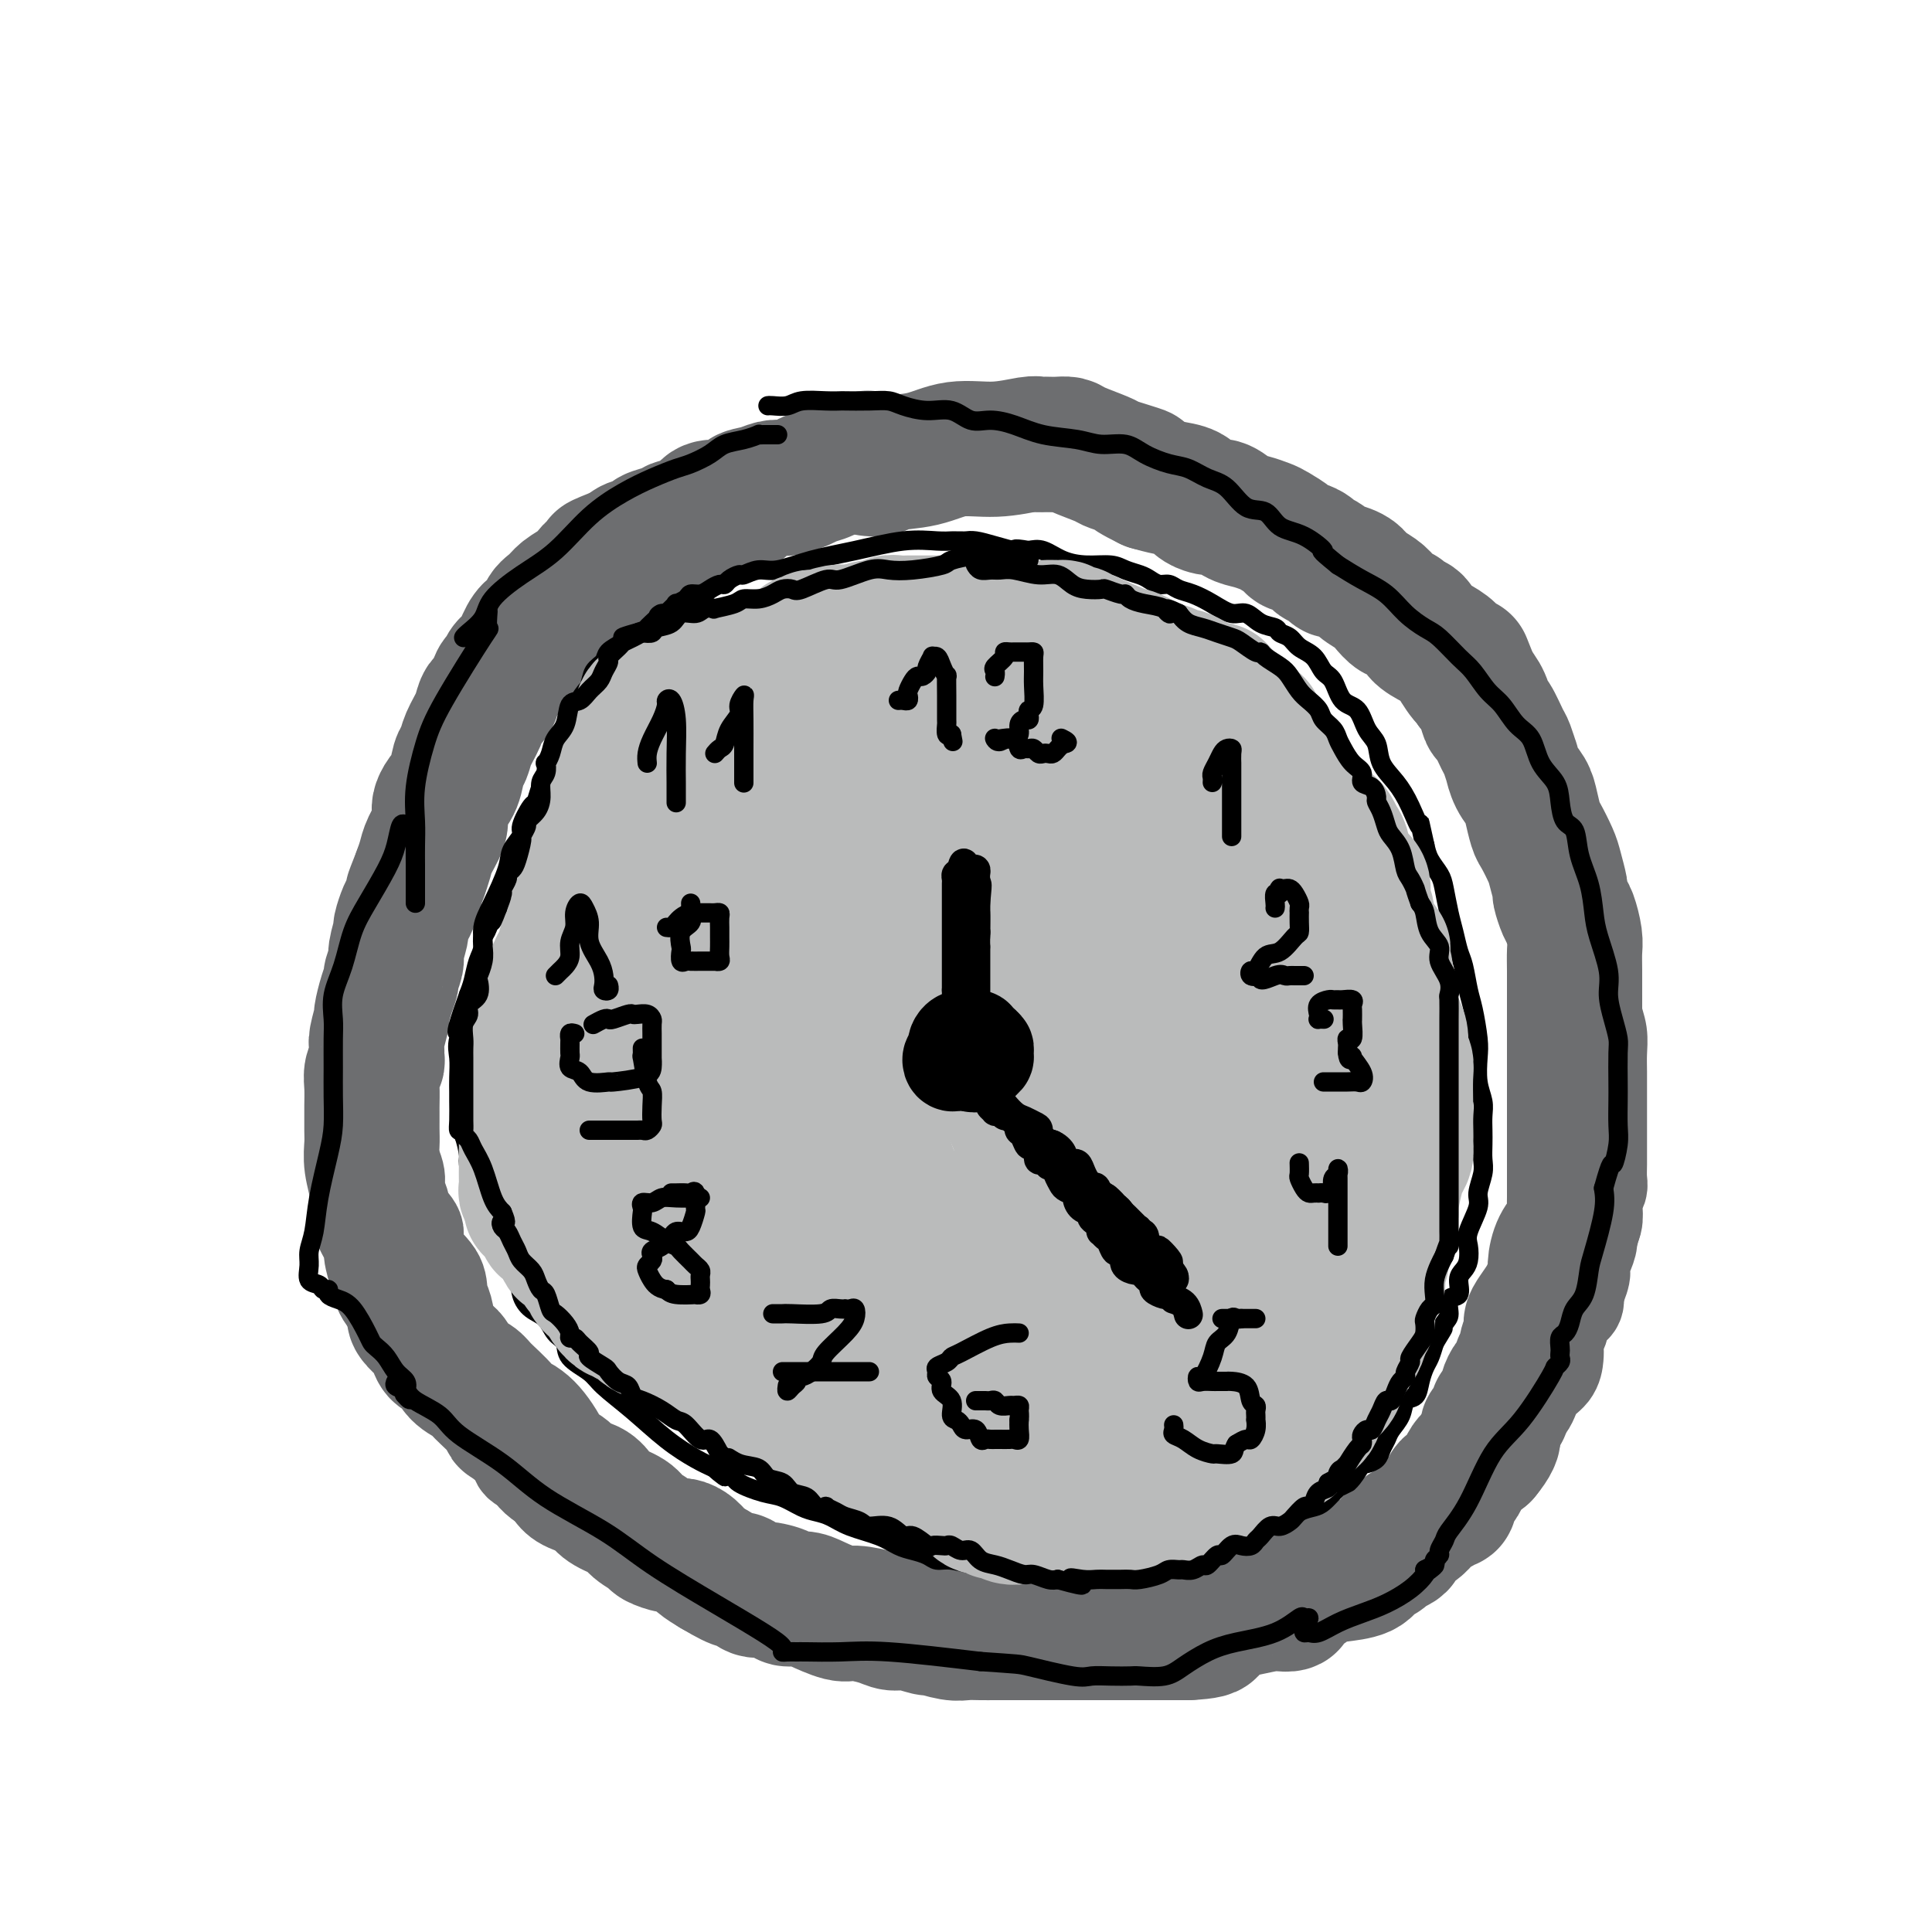 <svg viewBox='0 0 400 400' version='1.1' xmlns='http://www.w3.org/2000/svg' xmlns:xlink='http://www.w3.org/1999/xlink'><g fill='none' stroke='#6D6E70' stroke-width='20' stroke-linecap='round' stroke-linejoin='round'><path d='M171,102c0.090,-0.001 0.180,-0.001 0,0c-0.180,0.001 -0.629,0.005 -1,0c-0.371,-0.005 -0.664,-0.017 -1,0c-0.336,0.017 -0.716,0.065 -1,0c-0.284,-0.065 -0.472,-0.242 -1,0c-0.528,0.242 -1.396,0.902 -2,1c-0.604,0.098 -0.946,-0.365 -2,0c-1.054,0.365 -2.822,1.560 -4,2c-1.178,0.440 -1.765,0.126 -2,0c-0.235,-0.126 -0.117,-0.063 0,0'/><path d='M157,105c-2.289,0.643 -1.011,0.749 -1,1c0.011,0.251 -1.244,0.646 -2,1c-0.756,0.354 -1.014,0.669 -2,1c-0.986,0.331 -2.699,0.680 -4,1c-1.301,0.320 -2.190,0.611 -3,1c-0.810,0.389 -1.539,0.874 -2,1c-0.461,0.126 -0.652,-0.108 -1,0c-0.348,0.108 -0.853,0.557 -1,1c-0.147,0.443 0.064,0.881 0,1c-0.064,0.119 -0.402,-0.079 -1,0c-0.598,0.079 -1.455,0.437 -2,1c-0.545,0.563 -0.776,1.330 -2,2c-1.224,0.670 -3.440,1.241 -5,2c-1.560,0.759 -2.464,1.705 -3,2c-0.536,0.295 -0.703,-0.060 -1,0c-0.297,0.060 -0.723,0.537 -1,1c-0.277,0.463 -0.405,0.914 -1,1c-0.595,0.086 -1.658,-0.193 -2,0c-0.342,0.193 0.038,0.859 0,1c-0.038,0.141 -0.495,-0.243 -1,0c-0.505,0.243 -1.057,1.111 -2,2c-0.943,0.889 -2.278,1.797 -3,2c-0.722,0.203 -0.833,-0.301 -1,0c-0.167,0.301 -0.392,1.407 -1,2c-0.608,0.593 -1.601,0.673 -2,1c-0.399,0.327 -0.205,0.903 0,1c0.205,0.097 0.419,-0.283 0,0c-0.419,0.283 -1.473,1.231 -2,2c-0.527,0.769 -0.526,1.361 -1,2c-0.474,0.639 -1.421,1.325 -2,2c-0.579,0.675 -0.789,1.337 -1,2'/><path d='M107,139c-2.739,3.025 -2.086,2.586 -2,3c0.086,0.414 -0.395,1.681 -1,3c-0.605,1.319 -1.333,2.691 -2,4c-0.667,1.309 -1.275,2.554 -2,3c-0.725,0.446 -1.569,0.093 -2,1c-0.431,0.907 -0.448,3.075 -1,4c-0.552,0.925 -1.639,0.606 -2,1c-0.361,0.394 0.006,1.501 0,2c-0.006,0.499 -0.383,0.391 -1,1c-0.617,0.609 -1.473,1.935 -2,3c-0.527,1.065 -0.723,1.870 -1,3c-0.277,1.130 -0.633,2.585 -1,4c-0.367,1.415 -0.745,2.791 -1,4c-0.255,1.209 -0.388,2.252 -1,3c-0.612,0.748 -1.703,1.200 -2,2c-0.297,0.800 0.200,1.948 0,3c-0.200,1.052 -1.096,2.010 -2,3c-0.904,0.990 -1.815,2.014 -2,3c-0.185,0.986 0.357,1.933 0,3c-0.357,1.067 -1.612,2.254 -2,3c-0.388,0.746 0.092,1.052 0,2c-0.092,0.948 -0.756,2.537 -1,4c-0.244,1.463 -0.069,2.801 0,4c0.069,1.199 0.033,2.258 0,3c-0.033,0.742 -0.061,1.168 0,2c0.061,0.832 0.213,2.071 0,3c-0.213,0.929 -0.789,1.547 -1,2c-0.211,0.453 -0.057,0.740 0,2c0.057,1.260 0.015,3.493 0,5c-0.015,1.507 -0.004,2.288 0,3c0.004,0.712 0.002,1.356 0,2'/><path d='M78,227c-0.351,5.437 -0.230,3.028 0,3c0.230,-0.028 0.568,2.323 1,4c0.432,1.677 0.956,2.679 1,3c0.044,0.321 -0.393,-0.038 0,1c0.393,1.038 1.617,3.474 2,5c0.383,1.526 -0.073,2.143 0,3c0.073,0.857 0.675,1.954 1,3c0.325,1.046 0.373,2.041 1,3c0.627,0.959 1.831,1.883 2,3c0.169,1.117 -0.699,2.428 0,4c0.699,1.572 2.964,3.406 4,5c1.036,1.594 0.841,2.948 1,4c0.159,1.052 0.670,1.802 1,3c0.330,1.198 0.478,2.845 1,4c0.522,1.155 1.417,1.818 2,3c0.583,1.182 0.855,2.883 1,4c0.145,1.117 0.163,1.652 1,3c0.837,1.348 2.494,3.511 3,5c0.506,1.489 -0.140,2.303 0,3c0.140,0.697 1.067,1.275 2,2c0.933,0.725 1.871,1.597 2,2c0.129,0.403 -0.552,0.337 0,1c0.552,0.663 2.337,2.054 3,3c0.663,0.946 0.205,1.446 1,2c0.795,0.554 2.843,1.160 4,2c1.157,0.840 1.424,1.912 2,3c0.576,1.088 1.461,2.192 3,3c1.539,0.808 3.732,1.320 5,2c1.268,0.680 1.611,1.529 2,2c0.389,0.471 0.826,0.563 2,1c1.174,0.437 3.087,1.218 5,2'/><path d='M131,318c2.397,1.544 1.390,1.905 2,2c0.610,0.095 2.837,-0.076 4,0c1.163,0.076 1.263,0.400 2,1c0.737,0.600 2.110,1.474 3,2c0.890,0.526 1.298,0.702 2,1c0.702,0.298 1.700,0.718 3,1c1.300,0.282 2.902,0.425 4,1c1.098,0.575 1.691,1.583 3,2c1.309,0.417 3.334,0.245 5,1c1.666,0.755 2.974,2.439 4,3c1.026,0.561 1.769,0.000 3,0c1.231,-0.000 2.948,0.560 5,1c2.052,0.440 4.437,0.759 6,1c1.563,0.241 2.303,0.404 5,1c2.697,0.596 7.352,1.624 9,2c1.648,0.376 0.291,0.101 2,0c1.709,-0.101 6.484,-0.027 9,0c2.516,0.027 2.773,0.007 4,0c1.227,-0.007 3.423,-0.002 5,0c1.577,0.002 2.535,0.001 4,0c1.465,-0.001 3.439,-0.003 5,0c1.561,0.003 2.710,0.012 4,0c1.290,-0.012 2.720,-0.046 4,0c1.280,0.046 2.411,0.172 4,0c1.589,-0.172 3.636,-0.642 5,-1c1.364,-0.358 2.046,-0.604 3,-1c0.954,-0.396 2.181,-0.943 4,-1c1.819,-0.057 4.230,0.377 6,0c1.770,-0.377 2.900,-1.563 4,-2c1.100,-0.437 2.172,-0.125 3,0c0.828,0.125 1.414,0.062 2,0'/><path d='M259,332c5.002,-1.171 4.005,-1.598 4,-2c-0.005,-0.402 0.980,-0.780 2,-1c1.020,-0.220 2.075,-0.283 3,-1c0.925,-0.717 1.718,-2.088 3,-3c1.282,-0.912 3.051,-1.365 4,-2c0.949,-0.635 1.077,-1.450 2,-2c0.923,-0.550 2.641,-0.833 4,-1c1.359,-0.167 2.359,-0.218 3,-1c0.641,-0.782 0.923,-2.297 2,-3c1.077,-0.703 2.948,-0.596 4,-1c1.052,-0.404 1.286,-1.319 2,-2c0.714,-0.681 1.909,-1.126 3,-2c1.091,-0.874 2.078,-2.176 3,-3c0.922,-0.824 1.777,-1.169 3,-2c1.223,-0.831 2.812,-2.148 4,-3c1.188,-0.852 1.975,-1.237 3,-2c1.025,-0.763 2.290,-1.902 3,-2c0.710,-0.098 0.866,0.844 1,0c0.134,-0.844 0.246,-3.476 1,-5c0.754,-1.524 2.150,-1.941 3,-3c0.850,-1.059 1.155,-2.759 2,-4c0.845,-1.241 2.230,-2.022 3,-3c0.770,-0.978 0.926,-2.153 1,-3c0.074,-0.847 0.066,-1.368 0,-2c-0.066,-0.632 -0.189,-1.377 0,-2c0.189,-0.623 0.690,-1.126 1,-2c0.310,-0.874 0.430,-2.120 1,-3c0.570,-0.880 1.592,-1.394 2,-2c0.408,-0.606 0.204,-1.303 0,-2'/><path d='M326,268c2.504,-5.788 1.263,-4.757 1,-5c-0.263,-0.243 0.452,-1.759 1,-3c0.548,-1.241 0.931,-2.205 1,-3c0.069,-0.795 -0.174,-1.420 0,-2c0.174,-0.580 0.765,-1.113 1,-2c0.235,-0.887 0.116,-2.127 0,-3c-0.116,-0.873 -0.227,-1.378 0,-2c0.227,-0.622 0.793,-1.360 1,-2c0.207,-0.640 0.055,-1.183 0,-2c-0.055,-0.817 -0.015,-1.908 0,-3c0.015,-1.092 0.004,-2.185 0,-3c-0.004,-0.815 -0.001,-1.351 0,-2c0.001,-0.649 0.001,-1.412 0,-3c-0.001,-1.588 -0.004,-4.002 0,-6c0.004,-1.998 0.013,-3.581 0,-5c-0.013,-1.419 -0.050,-2.675 0,-4c0.050,-1.325 0.186,-2.718 0,-4c-0.186,-1.282 -0.695,-2.454 -1,-4c-0.305,-1.546 -0.407,-3.467 -1,-5c-0.593,-1.533 -1.679,-2.679 -2,-4c-0.321,-1.321 0.122,-2.816 0,-4c-0.122,-1.184 -0.810,-2.057 -1,-3c-0.190,-0.943 0.119,-1.958 0,-3c-0.119,-1.042 -0.666,-2.112 -1,-3c-0.334,-0.888 -0.457,-1.595 -1,-3c-0.543,-1.405 -1.507,-3.510 -2,-5c-0.493,-1.490 -0.516,-2.366 -1,-3c-0.484,-0.634 -1.429,-1.026 -2,-2c-0.571,-0.974 -0.769,-2.532 -1,-4c-0.231,-1.468 -0.495,-2.848 -1,-4c-0.505,-1.152 -1.253,-2.076 -2,-3'/><path d='M315,164c-2.681,-8.513 -1.384,-4.797 -1,-4c0.384,0.797 -0.144,-1.326 -1,-3c-0.856,-1.674 -2.038,-2.897 -3,-4c-0.962,-1.103 -1.704,-2.084 -2,-3c-0.296,-0.916 -0.147,-1.767 -1,-3c-0.853,-1.233 -2.708,-2.847 -4,-4c-1.292,-1.153 -2.022,-1.845 -3,-3c-0.978,-1.155 -2.206,-2.774 -3,-4c-0.794,-1.226 -1.156,-2.058 -2,-3c-0.844,-0.942 -2.170,-1.995 -3,-3c-0.830,-1.005 -1.166,-1.961 -2,-3c-0.834,-1.039 -2.168,-2.161 -3,-3c-0.832,-0.839 -1.163,-1.395 -2,-2c-0.837,-0.605 -2.179,-1.258 -3,-2c-0.821,-0.742 -1.122,-1.572 -2,-2c-0.878,-0.428 -2.332,-0.454 -3,-1c-0.668,-0.546 -0.548,-1.612 -1,-2c-0.452,-0.388 -1.475,-0.097 -3,-1c-1.525,-0.903 -3.552,-3.000 -5,-4c-1.448,-1.000 -2.317,-0.901 -3,-1c-0.683,-0.099 -1.181,-0.395 -2,-1c-0.819,-0.605 -1.958,-1.520 -3,-2c-1.042,-0.480 -1.988,-0.525 -3,-1c-1.012,-0.475 -2.092,-1.380 -3,-2c-0.908,-0.620 -1.646,-0.953 -2,-1c-0.354,-0.047 -0.324,0.194 -1,0c-0.676,-0.194 -2.060,-0.823 -3,-1c-0.940,-0.177 -1.438,0.097 -2,0c-0.562,-0.097 -1.190,-0.565 -2,-1c-0.810,-0.435 -1.803,-0.839 -3,-1c-1.197,-0.161 -2.599,-0.081 -4,0'/><path d='M237,99c-3.458,-0.801 -3.603,-0.803 -4,-1c-0.397,-0.197 -1.047,-0.589 -2,-1c-0.953,-0.411 -2.210,-0.842 -3,-1c-0.790,-0.158 -1.114,-0.042 -2,0c-0.886,0.042 -2.333,0.011 -3,0c-0.667,-0.011 -0.553,-0.003 -1,0c-0.447,0.003 -1.455,0.001 -2,0c-0.545,-0.001 -0.628,-0.000 -1,0c-0.372,0.000 -1.033,0.000 -2,0c-0.967,-0.000 -2.238,-0.000 -3,0c-0.762,0.000 -1.013,0.000 -2,0c-0.987,-0.000 -2.710,-0.000 -4,0c-1.290,0.000 -2.147,0.000 -3,0c-0.853,-0.000 -1.701,0.000 -3,0c-1.299,-0.000 -3.047,-0.000 -4,0c-0.953,0.000 -1.110,0.000 -2,0c-0.890,-0.000 -2.514,-0.000 -3,0c-0.486,0.000 0.165,0.000 0,0c-0.165,-0.000 -1.145,-0.000 -2,0c-0.855,0.000 -1.585,0.000 -2,0c-0.415,-0.000 -0.515,-0.001 -1,0c-0.485,0.001 -1.356,0.005 -2,0c-0.644,-0.005 -1.063,-0.018 -2,0c-0.937,0.018 -2.392,0.068 -3,0c-0.608,-0.068 -0.368,-0.254 -1,0c-0.632,0.254 -2.137,0.947 -3,1c-0.863,0.053 -1.085,-0.533 -2,0c-0.915,0.533 -2.524,2.184 -4,3c-1.476,0.816 -2.821,0.797 -4,1c-1.179,0.203 -2.194,0.630 -3,1c-0.806,0.370 -1.403,0.685 -2,1'/><path d='M162,103c-3.107,1.310 -1.375,1.083 -1,1c0.375,-0.083 -0.607,-0.024 -1,0c-0.393,0.024 -0.196,0.012 0,0'/></g>
<g fill='none' stroke='#6D6E70' stroke-width='28' stroke-linecap='round' stroke-linejoin='round'><path d='M180,95c0.062,0.034 0.123,0.068 0,0c-0.123,-0.068 -0.432,-0.240 -1,0c-0.568,0.240 -1.397,0.890 -2,1c-0.603,0.110 -0.981,-0.321 -2,0c-1.019,0.321 -2.678,1.393 -4,2c-1.322,0.607 -2.307,0.750 -3,1c-0.693,0.250 -1.094,0.606 -2,1c-0.906,0.394 -2.317,0.825 -3,1c-0.683,0.175 -0.637,0.093 -1,0c-0.363,-0.093 -1.134,-0.197 -2,0c-0.866,0.197 -1.828,0.696 -3,1c-1.172,0.304 -2.553,0.414 -3,1c-0.447,0.586 0.041,1.650 -1,2c-1.041,0.350 -3.612,-0.012 -5,0c-1.388,0.012 -1.592,0.399 -2,1c-0.408,0.601 -1.020,1.418 -2,2c-0.980,0.582 -2.326,0.929 -3,1c-0.674,0.071 -0.674,-0.136 -1,0c-0.326,0.136 -0.977,0.614 -2,1c-1.023,0.386 -2.419,0.681 -3,1c-0.581,0.319 -0.349,0.663 -1,1c-0.651,0.337 -2.186,0.668 -3,1c-0.814,0.332 -0.907,0.666 -1,1'/><path d='M130,114c-8.610,3.345 -5.135,2.209 -4,2c1.135,-0.209 -0.070,0.510 -1,1c-0.930,0.490 -1.585,0.750 -2,1c-0.415,0.250 -0.588,0.489 -1,1c-0.412,0.511 -1.061,1.292 -2,2c-0.939,0.708 -2.166,1.341 -3,2c-0.834,0.659 -1.273,1.343 -2,2c-0.727,0.657 -1.742,1.286 -2,2c-0.258,0.714 0.239,1.514 0,2c-0.239,0.486 -1.216,0.659 -2,1c-0.784,0.341 -1.376,0.849 -2,2c-0.624,1.151 -1.280,2.946 -2,4c-0.720,1.054 -1.502,1.368 -2,2c-0.498,0.632 -0.711,1.583 -1,2c-0.289,0.417 -0.654,0.302 -1,1c-0.346,0.698 -0.674,2.210 -1,3c-0.326,0.790 -0.651,0.859 -1,1c-0.349,0.141 -0.724,0.353 -1,1c-0.276,0.647 -0.454,1.727 -1,3c-0.546,1.273 -1.459,2.739 -2,4c-0.541,1.261 -0.709,2.316 -1,3c-0.291,0.684 -0.705,0.995 -1,2c-0.295,1.005 -0.472,2.703 -1,4c-0.528,1.297 -1.408,2.194 -2,3c-0.592,0.806 -0.898,1.521 -1,2c-0.102,0.479 -0.002,0.722 0,1c0.002,0.278 -0.093,0.591 0,1c0.093,0.409 0.376,0.914 0,2c-0.376,1.086 -1.409,2.754 -2,4c-0.591,1.246 -0.740,2.070 -1,3c-0.260,0.930 -0.630,1.965 -1,3'/><path d='M87,181c-2.653,6.705 -1.284,3.467 -1,3c0.284,-0.467 -0.516,1.836 -1,3c-0.484,1.164 -0.650,1.188 -1,2c-0.350,0.812 -0.882,2.410 -1,3c-0.118,0.590 0.179,0.170 0,1c-0.179,0.830 -0.835,2.909 -1,4c-0.165,1.091 0.162,1.193 0,2c-0.162,0.807 -0.813,2.318 -1,3c-0.187,0.682 0.090,0.536 0,1c-0.090,0.464 -0.546,1.538 -1,3c-0.454,1.462 -0.907,3.313 -1,4c-0.093,0.687 0.172,0.211 0,1c-0.172,0.789 -0.782,2.844 -1,4c-0.218,1.156 -0.044,1.414 0,2c0.044,0.586 -0.041,1.502 0,2c0.041,0.498 0.207,0.580 0,1c-0.207,0.420 -0.788,1.179 -1,2c-0.212,0.821 -0.057,1.703 0,3c0.057,1.297 0.014,3.010 0,4c-0.014,0.990 0.000,1.258 0,2c-0.000,0.742 -0.015,1.959 0,3c0.015,1.041 0.058,1.904 0,3c-0.058,1.096 -0.218,2.423 0,4c0.218,1.577 0.814,3.404 1,5c0.186,1.596 -0.038,2.962 0,4c0.038,1.038 0.338,1.748 1,3c0.662,1.252 1.686,3.045 2,4c0.314,0.955 -0.081,1.070 0,2c0.081,0.930 0.637,2.673 1,4c0.363,1.327 0.532,2.236 1,3c0.468,0.764 1.234,1.382 2,2'/><path d='M85,268c1.339,3.660 1.185,3.809 1,4c-0.185,0.191 -0.401,0.422 0,1c0.401,0.578 1.420,1.501 2,2c0.580,0.499 0.720,0.574 1,1c0.280,0.426 0.698,1.203 1,2c0.302,0.797 0.487,1.615 1,2c0.513,0.385 1.353,0.337 2,1c0.647,0.663 1.101,2.038 2,3c0.899,0.962 2.243,1.511 3,2c0.757,0.489 0.927,0.918 2,2c1.073,1.082 3.050,2.817 4,4c0.950,1.183 0.874,1.814 1,2c0.126,0.186 0.455,-0.074 1,0c0.545,0.074 1.305,0.481 2,1c0.695,0.519 1.326,1.151 2,2c0.674,0.849 1.391,1.914 2,3c0.609,1.086 1.108,2.192 2,3c0.892,0.808 2.176,1.319 3,2c0.824,0.681 1.187,1.533 2,2c0.813,0.467 2.075,0.547 3,1c0.925,0.453 1.513,1.277 2,2c0.487,0.723 0.874,1.345 2,2c1.126,0.655 2.991,1.342 4,2c1.009,0.658 1.162,1.286 2,2c0.838,0.714 2.360,1.514 3,2c0.640,0.486 0.397,0.658 1,1c0.603,0.342 2.051,0.854 3,1c0.949,0.146 1.399,-0.074 2,0c0.601,0.074 1.354,0.443 2,1c0.646,0.557 1.185,1.302 2,2c0.815,0.698 1.908,1.349 3,2'/><path d='M148,325c6.226,3.732 4.790,2.062 5,2c0.210,-0.062 2.066,1.486 3,2c0.934,0.514 0.947,-0.004 2,0c1.053,0.004 3.147,0.531 4,1c0.853,0.469 0.466,0.881 1,1c0.534,0.119 1.988,-0.057 3,0c1.012,0.057 1.583,0.345 3,1c1.417,0.655 3.679,1.677 5,2c1.321,0.323 1.700,-0.053 3,0c1.300,0.053 3.522,0.535 5,1c1.478,0.465 2.213,0.913 3,1c0.787,0.087 1.628,-0.187 3,0c1.372,0.187 3.277,0.835 4,1c0.723,0.165 0.266,-0.152 1,0c0.734,0.152 2.660,0.773 4,1c1.340,0.227 2.095,0.061 3,0c0.905,-0.061 1.960,-0.016 3,0c1.040,0.016 2.066,0.004 3,0c0.934,-0.004 1.777,-0.001 3,0c1.223,0.001 2.828,0.000 4,0c1.172,-0.000 1.912,-0.000 3,0c1.088,0.000 2.525,0.000 4,0c1.475,-0.000 2.990,-0.000 4,0c1.010,0.000 1.516,0.000 2,0c0.484,-0.000 0.945,-0.000 2,0c1.055,0.000 2.703,0.000 4,0c1.297,-0.000 2.243,-0.000 4,0c1.757,0.000 4.327,0.000 6,0c1.673,-0.000 2.450,-0.000 3,0c0.550,0.000 0.871,0.000 1,0c0.129,-0.000 0.064,-0.000 0,0'/><path d='M246,338c7.888,-0.405 3.108,-1.419 2,-2c-1.108,-0.581 1.456,-0.730 3,-1c1.544,-0.270 2.068,-0.660 3,-1c0.932,-0.340 2.274,-0.630 4,-1c1.726,-0.370 3.838,-0.820 5,-1c1.162,-0.180 1.374,-0.089 2,0c0.626,0.089 1.665,0.175 2,0c0.335,-0.175 -0.033,-0.610 0,-1c0.033,-0.390 0.467,-0.733 1,-1c0.533,-0.267 1.164,-0.456 2,-1c0.836,-0.544 1.877,-1.441 3,-2c1.123,-0.559 2.327,-0.780 4,-1c1.673,-0.220 3.814,-0.441 5,-1c1.186,-0.559 1.417,-1.458 2,-2c0.583,-0.542 1.517,-0.726 2,-1c0.483,-0.274 0.514,-0.636 1,-1c0.486,-0.364 1.428,-0.730 2,-1c0.572,-0.270 0.773,-0.444 1,-1c0.227,-0.556 0.481,-1.493 1,-2c0.519,-0.507 1.305,-0.585 2,-1c0.695,-0.415 1.300,-1.169 2,-2c0.700,-0.831 1.494,-1.741 2,-2c0.506,-0.259 0.722,0.133 1,0c0.278,-0.133 0.616,-0.792 1,-1c0.384,-0.208 0.812,0.036 1,0c0.188,-0.036 0.136,-0.352 0,-1c-0.136,-0.648 -0.356,-1.627 0,-2c0.356,-0.373 1.288,-0.139 2,-1c0.712,-0.861 1.203,-2.817 2,-4c0.797,-1.183 1.898,-1.591 3,-2'/><path d='M307,301c3.968,-4.757 1.388,-4.650 1,-5c-0.388,-0.350 1.417,-1.159 2,-2c0.583,-0.841 -0.055,-1.716 0,-2c0.055,-0.284 0.802,0.022 1,0c0.198,-0.022 -0.154,-0.371 0,-1c0.154,-0.629 0.815,-1.538 1,-2c0.185,-0.462 -0.104,-0.476 0,-1c0.104,-0.524 0.601,-1.557 1,-2c0.399,-0.443 0.699,-0.296 1,-1c0.301,-0.704 0.602,-2.258 1,-3c0.398,-0.742 0.893,-0.673 1,-1c0.107,-0.327 -0.175,-1.050 0,-2c0.175,-0.950 0.806,-2.127 1,-3c0.194,-0.873 -0.049,-1.441 0,-2c0.049,-0.559 0.391,-1.110 1,-2c0.609,-0.890 1.486,-2.118 2,-3c0.514,-0.882 0.666,-1.418 1,-2c0.334,-0.582 0.850,-1.209 1,-2c0.150,-0.791 -0.065,-1.745 0,-3c0.065,-1.255 0.410,-2.812 1,-4c0.590,-1.188 1.426,-2.009 2,-3c0.574,-0.991 0.886,-2.154 1,-3c0.114,-0.846 0.031,-1.375 0,-2c-0.031,-0.625 -0.008,-1.345 0,-2c0.008,-0.655 0.002,-1.244 0,-2c-0.002,-0.756 -0.001,-1.679 0,-3c0.001,-1.321 0.000,-3.039 0,-4c-0.000,-0.961 -0.000,-1.165 0,-2c0.000,-0.835 0.000,-2.302 0,-3c-0.000,-0.698 -0.000,-0.628 0,-1c0.000,-0.372 0.000,-1.186 0,-2'/><path d='M326,231c-0.000,-3.967 -0.000,-3.385 0,-3c0.000,0.385 0.000,0.572 0,0c-0.000,-0.572 -0.000,-1.903 0,-3c0.000,-1.097 0.000,-1.959 0,-3c-0.000,-1.041 -0.000,-2.262 0,-3c0.000,-0.738 0.000,-0.994 0,-2c-0.000,-1.006 -0.000,-2.762 0,-4c0.000,-1.238 0.001,-1.957 0,-3c-0.001,-1.043 -0.003,-2.409 0,-4c0.003,-1.591 0.012,-3.408 0,-5c-0.012,-1.592 -0.046,-2.960 0,-4c0.046,-1.040 0.171,-1.753 0,-3c-0.171,-1.247 -0.637,-3.027 -1,-4c-0.363,-0.973 -0.621,-1.140 -1,-2c-0.379,-0.860 -0.879,-2.412 -1,-3c-0.121,-0.588 0.136,-0.210 0,-1c-0.136,-0.790 -0.667,-2.746 -1,-4c-0.333,-1.254 -0.470,-1.805 -1,-3c-0.530,-1.195 -1.455,-3.032 -2,-4c-0.545,-0.968 -0.710,-1.066 -1,-2c-0.290,-0.934 -0.704,-2.703 -1,-4c-0.296,-1.297 -0.475,-2.123 -1,-3c-0.525,-0.877 -1.397,-1.804 -2,-3c-0.603,-1.196 -0.939,-2.661 -1,-3c-0.061,-0.339 0.152,0.447 0,0c-0.152,-0.447 -0.670,-2.129 -1,-3c-0.330,-0.871 -0.472,-0.932 -1,-2c-0.528,-1.068 -1.440,-3.142 -2,-4c-0.560,-0.858 -0.766,-0.500 -1,-1c-0.234,-0.500 -0.495,-1.857 -1,-3c-0.505,-1.143 -1.252,-2.071 -2,-3'/><path d='M305,142c-3.377,-8.418 -1.318,-3.463 -1,-2c0.318,1.463 -1.104,-0.568 -2,-2c-0.896,-1.432 -1.266,-2.267 -2,-3c-0.734,-0.733 -1.832,-1.363 -3,-2c-1.168,-0.637 -2.406,-1.279 -3,-2c-0.594,-0.721 -0.544,-1.520 -1,-2c-0.456,-0.480 -1.419,-0.642 -2,-1c-0.581,-0.358 -0.778,-0.911 -1,-1c-0.222,-0.089 -0.467,0.285 -1,0c-0.533,-0.285 -1.355,-1.229 -2,-2c-0.645,-0.771 -1.113,-1.367 -2,-2c-0.887,-0.633 -2.192,-1.302 -3,-2c-0.808,-0.698 -1.119,-1.425 -2,-2c-0.881,-0.575 -2.332,-0.998 -3,-1c-0.668,-0.002 -0.554,0.417 -1,0c-0.446,-0.417 -1.451,-1.669 -2,-2c-0.549,-0.331 -0.640,0.258 -1,0c-0.360,-0.258 -0.987,-1.364 -2,-2c-1.013,-0.636 -2.410,-0.801 -3,-1c-0.590,-0.199 -0.373,-0.433 -1,-1c-0.627,-0.567 -2.097,-1.466 -3,-2c-0.903,-0.534 -1.240,-0.704 -2,-1c-0.760,-0.296 -1.943,-0.720 -3,-1c-1.057,-0.280 -1.988,-0.417 -3,-1c-1.012,-0.583 -2.104,-1.613 -3,-2c-0.896,-0.387 -1.597,-0.131 -2,0c-0.403,0.131 -0.509,0.137 -1,0c-0.491,-0.137 -1.369,-0.418 -2,-1c-0.631,-0.582 -1.016,-1.464 -2,-2c-0.984,-0.536 -2.567,-0.724 -4,-1c-1.433,-0.276 -2.717,-0.638 -4,-1'/><path d='M238,100c-6.814,-3.346 -2.848,-2.209 -2,-2c0.848,0.209 -1.421,-0.508 -3,-1c-1.579,-0.492 -2.467,-0.759 -3,-1c-0.533,-0.241 -0.710,-0.457 -2,-1c-1.290,-0.543 -3.694,-1.414 -5,-2c-1.306,-0.586 -1.516,-0.889 -2,-1c-0.484,-0.111 -1.242,-0.031 -2,0c-0.758,0.031 -1.515,0.013 -2,0c-0.485,-0.013 -0.697,-0.019 -1,0c-0.303,0.019 -0.696,0.065 -1,0c-0.304,-0.065 -0.519,-0.239 -2,0c-1.481,0.239 -4.227,0.891 -7,1c-2.773,0.109 -5.574,-0.325 -8,0c-2.426,0.325 -4.478,1.407 -7,2c-2.522,0.593 -5.513,0.695 -7,1c-1.487,0.305 -1.471,0.814 -2,1c-0.529,0.186 -1.604,0.050 -2,0c-0.396,-0.050 -0.113,-0.014 0,0c0.113,0.014 0.057,0.007 0,0'/></g>
<g fill='none' stroke='#000000' stroke-width='4' stroke-linecap='round' stroke-linejoin='round'><path d='M161,90c-0.330,-0.000 -0.661,-0.001 -1,0c-0.339,0.001 -0.687,0.003 -1,0c-0.313,-0.003 -0.590,-0.013 -1,0c-0.410,0.013 -0.951,0.048 -1,0c-0.049,-0.048 0.394,-0.178 0,0c-0.394,0.178 -1.626,0.663 -3,1c-1.374,0.337 -2.890,0.527 -4,1c-1.110,0.473 -1.813,1.231 -3,2c-1.187,0.769 -2.857,1.550 -4,2c-1.143,0.450 -1.759,0.570 -3,1c-1.241,0.430 -3.106,1.170 -5,2c-1.894,0.830 -3.817,1.751 -6,3c-2.183,1.249 -4.624,2.827 -7,5c-2.376,2.173 -4.685,4.943 -7,7c-2.315,2.057 -4.634,3.402 -7,5c-2.366,1.598 -4.778,3.447 -6,5c-1.222,1.553 -1.256,2.808 -2,4c-0.744,1.192 -2.200,2.321 -3,3c-0.800,0.679 -0.943,0.908 -1,1c-0.057,0.092 -0.029,0.046 0,0'/><path d='M101,127c0.027,-0.369 0.054,-0.739 0,0c-0.054,0.739 -0.190,2.586 0,3c0.190,0.414 0.706,-0.607 -1,2c-1.706,2.607 -5.634,8.840 -8,13c-2.366,4.160 -3.170,6.248 -4,9c-0.830,2.752 -1.687,6.169 -2,9c-0.313,2.831 -0.084,5.076 0,7c0.084,1.924 0.023,3.527 0,5c-0.023,1.473 -0.006,2.815 0,4c0.006,1.185 0.002,2.212 0,3c-0.002,0.788 -0.000,1.335 0,2c0.000,0.665 0.000,1.446 0,2c-0.000,0.554 -0.000,0.880 0,1c0.000,0.120 0.000,0.034 0,0c-0.000,-0.034 -0.000,-0.017 0,0'/><path d='M84,171c-0.343,-0.348 -0.686,-0.697 -1,0c-0.314,0.697 -0.597,2.439 -1,4c-0.403,1.561 -0.924,2.941 -2,5c-1.076,2.059 -2.705,4.799 -4,7c-1.295,2.201 -2.256,3.864 -3,6c-0.744,2.136 -1.271,4.744 -2,7c-0.729,2.256 -1.660,4.159 -2,6c-0.340,1.841 -0.091,3.618 0,5c0.091,1.382 0.022,2.368 0,4c-0.022,1.632 0.001,3.911 0,6c-0.001,2.089 -0.027,3.987 0,6c0.027,2.013 0.109,4.142 0,6c-0.109,1.858 -0.407,3.445 -1,6c-0.593,2.555 -1.481,6.079 -2,9c-0.519,2.921 -0.668,5.241 -1,7c-0.332,1.759 -0.847,2.959 -1,4c-0.153,1.041 0.054,1.924 0,3c-0.054,1.076 -0.370,2.344 0,3c0.370,0.656 1.425,0.701 2,1c0.575,0.299 0.670,0.854 1,1c0.330,0.146 0.894,-0.116 1,0c0.106,0.116 -0.245,0.608 0,1c0.245,0.392 1.087,0.682 2,1c0.913,0.318 1.897,0.665 3,2c1.103,1.335 2.326,3.660 3,5c0.674,1.340 0.801,1.696 1,2c0.199,0.304 0.470,0.557 1,1c0.530,0.443 1.317,1.078 2,2c0.683,0.922 1.261,2.133 2,3c0.739,0.867 1.640,1.391 2,2c0.360,0.609 0.180,1.305 0,2'/><path d='M84,288c1.711,2.867 0.489,1.533 0,1c-0.489,-0.533 -0.244,-0.267 0,0'/><path d='M82,286c-0.202,0.352 -0.404,0.704 0,1c0.404,0.296 1.414,0.538 2,1c0.586,0.462 0.748,1.146 2,2c1.252,0.854 3.596,1.878 5,3c1.404,1.122 1.870,2.341 4,4c2.130,1.659 5.924,3.758 9,6c3.076,2.242 5.435,4.627 9,7c3.565,2.373 8.336,4.733 12,7c3.664,2.267 6.221,4.439 10,7c3.779,2.561 8.780,5.509 13,8c4.220,2.491 7.660,4.524 10,6c2.340,1.476 3.582,2.395 4,3c0.418,0.605 0.013,0.894 0,1c-0.013,0.106 0.366,0.027 1,0c0.634,-0.027 1.524,-0.002 2,0c0.476,0.002 0.540,-0.020 2,0c1.460,0.020 4.316,0.082 7,0c2.684,-0.082 5.195,-0.309 10,0c4.805,0.309 11.902,1.155 19,2'/><path d='M203,344c8.114,0.569 7.897,0.492 10,1c2.103,0.508 6.524,1.600 9,2c2.476,0.400 3.005,0.109 4,0c0.995,-0.109 2.456,-0.034 4,0c1.544,0.034 3.171,0.028 4,0c0.829,-0.028 0.861,-0.077 2,0c1.139,0.077 3.384,0.279 5,0c1.616,-0.279 2.601,-1.039 4,-2c1.399,-0.961 3.211,-2.124 5,-3c1.789,-0.876 3.556,-1.465 6,-2c2.444,-0.535 5.565,-1.016 8,-2c2.435,-0.984 4.183,-2.471 5,-3c0.817,-0.529 0.701,-0.099 1,0c0.299,0.099 1.011,-0.131 1,0c-0.011,0.131 -0.744,0.625 -1,1c-0.256,0.375 -0.033,0.630 0,1c0.033,0.370 -0.124,0.853 0,1c0.124,0.147 0.527,-0.043 1,0c0.473,0.043 1.014,0.318 2,0c0.986,-0.318 2.415,-1.230 4,-2c1.585,-0.770 3.325,-1.397 5,-2c1.675,-0.603 3.284,-1.182 5,-2c1.716,-0.818 3.539,-1.874 5,-3c1.461,-1.126 2.560,-2.322 3,-3c0.440,-0.678 0.220,-0.839 0,-1'/><path d='M295,325c3.565,-1.963 1.476,-0.370 1,0c-0.476,0.370 0.661,-0.482 1,-1c0.339,-0.518 -0.119,-0.703 0,-1c0.119,-0.297 0.814,-0.706 1,-1c0.186,-0.294 -0.136,-0.472 0,-1c0.136,-0.528 0.729,-1.406 1,-2c0.271,-0.594 0.220,-0.906 1,-2c0.780,-1.094 2.390,-2.972 4,-6c1.610,-3.028 3.220,-7.207 5,-10c1.780,-2.793 3.731,-4.201 6,-7c2.269,-2.799 4.857,-6.988 6,-9c1.143,-2.012 0.842,-1.848 1,-2c0.158,-0.152 0.773,-0.622 1,-1c0.227,-0.378 0.064,-0.664 0,-1c-0.064,-0.336 -0.028,-0.722 0,-1c0.028,-0.278 0.048,-0.448 0,-1c-0.048,-0.552 -0.164,-1.486 0,-2c0.164,-0.514 0.607,-0.610 1,-1c0.393,-0.390 0.734,-1.076 1,-2c0.266,-0.924 0.457,-2.088 1,-3c0.543,-0.912 1.438,-1.573 2,-3c0.562,-1.427 0.790,-3.620 1,-5c0.210,-1.380 0.403,-1.949 1,-4c0.597,-2.051 1.599,-5.586 2,-8c0.401,-2.414 0.200,-3.707 0,-5'/><path d='M332,246c1.785,-6.505 1.746,-4.768 2,-5c0.254,-0.232 0.800,-2.433 1,-4c0.200,-1.567 0.054,-2.502 0,-4c-0.054,-1.498 -0.017,-3.561 0,-5c0.017,-1.439 0.014,-2.254 0,-4c-0.014,-1.746 -0.041,-4.424 0,-6c0.041,-1.576 0.148,-2.049 0,-3c-0.148,-0.951 -0.551,-2.381 -1,-4c-0.449,-1.619 -0.945,-3.429 -1,-5c-0.055,-1.571 0.332,-2.904 0,-5c-0.332,-2.096 -1.383,-4.954 -2,-7c-0.617,-2.046 -0.799,-3.281 -1,-5c-0.201,-1.719 -0.422,-3.922 -1,-6c-0.578,-2.078 -1.515,-4.029 -2,-6c-0.485,-1.971 -0.518,-3.961 -1,-5c-0.482,-1.039 -1.413,-1.129 -2,-2c-0.587,-0.871 -0.832,-2.525 -1,-4c-0.168,-1.475 -0.260,-2.772 -1,-4c-0.740,-1.228 -2.126,-2.386 -3,-4c-0.874,-1.614 -1.234,-3.685 -2,-5c-0.766,-1.315 -1.936,-1.873 -3,-3c-1.064,-1.127 -2.021,-2.823 -3,-4c-0.979,-1.177 -1.979,-1.834 -3,-3c-1.021,-1.166 -2.061,-2.842 -3,-4c-0.939,-1.158 -1.776,-1.797 -3,-3c-1.224,-1.203 -2.837,-2.968 -4,-4c-1.163,-1.032 -1.878,-1.329 -3,-2c-1.122,-0.671 -2.651,-1.716 -4,-3c-1.349,-1.284 -2.517,-2.807 -4,-4c-1.483,-1.193 -3.281,-2.055 -5,-3c-1.719,-0.945 -3.360,-1.972 -5,-3'/><path d='M277,117c-4.840,-3.920 -2.941,-2.721 -3,-3c-0.059,-0.279 -2.077,-2.036 -4,-3c-1.923,-0.964 -3.753,-1.136 -5,-2c-1.247,-0.864 -1.912,-2.421 -3,-3c-1.088,-0.579 -2.600,-0.182 -4,-1c-1.400,-0.818 -2.689,-2.852 -4,-4c-1.311,-1.148 -2.646,-1.412 -4,-2c-1.354,-0.588 -2.728,-1.502 -4,-2c-1.272,-0.498 -2.441,-0.582 -4,-1c-1.559,-0.418 -3.507,-1.172 -5,-2c-1.493,-0.828 -2.530,-1.731 -4,-2c-1.470,-0.269 -3.372,0.095 -5,0c-1.628,-0.095 -2.980,-0.650 -5,-1c-2.020,-0.350 -4.706,-0.494 -7,-1c-2.294,-0.506 -4.194,-1.375 -6,-2c-1.806,-0.625 -3.516,-1.007 -5,-1c-1.484,0.007 -2.742,0.405 -4,0c-1.258,-0.405 -2.515,-1.611 -4,-2c-1.485,-0.389 -3.197,0.039 -5,0c-1.803,-0.039 -3.697,-0.547 -5,-1c-1.303,-0.453 -2.016,-0.853 -3,-1c-0.984,-0.147 -2.238,-0.040 -4,0c-1.762,0.040 -4.032,0.015 -5,0c-0.968,-0.015 -0.634,-0.018 -1,0c-0.366,0.018 -1.433,0.057 -3,0c-1.567,-0.057 -3.635,-0.212 -5,0c-1.365,0.212 -2.026,0.789 -3,1c-0.974,0.211 -2.262,0.057 -3,0c-0.738,-0.057 -0.925,-0.016 -1,0c-0.075,0.016 -0.037,0.008 0,0'/><path d='M146,123c-0.749,0.333 -1.498,0.665 -2,1c-0.502,0.335 -0.756,0.671 -1,1c-0.244,0.329 -0.477,0.651 -1,1c-0.523,0.349 -1.336,0.727 -2,1c-0.664,0.273 -1.180,0.443 -2,1c-0.820,0.557 -1.945,1.500 -3,2c-1.055,0.500 -2.041,0.556 -3,1c-0.959,0.444 -1.891,1.277 -3,2c-1.109,0.723 -2.394,1.335 -3,2c-0.606,0.665 -0.533,1.382 -1,2c-0.467,0.618 -1.476,1.137 -2,2c-0.524,0.863 -0.564,2.071 -1,3c-0.436,0.929 -1.269,1.580 -2,3c-0.731,1.420 -1.362,3.611 -2,5c-0.638,1.389 -1.285,1.977 -2,3c-0.715,1.023 -1.500,2.481 -2,4c-0.500,1.519 -0.716,3.100 -1,4c-0.284,0.900 -0.634,1.118 -1,2c-0.366,0.882 -0.746,2.427 -1,3c-0.254,0.573 -0.381,0.173 -1,1c-0.619,0.827 -1.730,2.881 -2,4c-0.270,1.119 0.302,1.302 0,2c-0.302,0.698 -1.478,1.909 -2,3c-0.522,1.091 -0.392,2.062 -1,4c-0.608,1.938 -1.956,4.844 -3,7c-1.044,2.156 -1.785,3.564 -2,5c-0.215,1.436 0.097,2.900 0,4c-0.097,1.100 -0.603,1.835 -1,3c-0.397,1.165 -0.685,2.762 -1,4c-0.315,1.238 -0.658,2.119 -1,3'/><path d='M97,206c-4.188,11.593 -1.658,7.074 -1,6c0.658,-1.074 -0.556,1.296 -1,3c-0.444,1.704 -0.119,2.743 0,4c0.119,1.257 0.031,2.733 0,4c-0.031,1.267 -0.006,2.325 0,3c0.006,0.675 -0.009,0.966 0,2c0.009,1.034 0.040,2.812 0,4c-0.040,1.188 -0.151,1.785 0,2c0.151,0.215 0.565,0.049 1,1c0.435,0.951 0.890,3.021 1,4c0.110,0.979 -0.125,0.867 0,2c0.125,1.133 0.611,3.511 1,5c0.389,1.489 0.682,2.090 1,3c0.318,0.910 0.660,2.129 1,3c0.340,0.871 0.676,1.394 1,2c0.324,0.606 0.635,1.295 1,2c0.365,0.705 0.782,1.425 1,2c0.218,0.575 0.236,1.007 1,2c0.764,0.993 2.273,2.549 3,4c0.727,1.451 0.672,2.797 1,4c0.328,1.203 1.041,2.265 2,3c0.959,0.735 2.165,1.145 3,2c0.835,0.855 1.298,2.156 2,3c0.702,0.844 1.641,1.231 2,2c0.359,0.769 0.138,1.920 1,3c0.862,1.080 2.807,2.089 4,3c1.193,0.911 1.635,1.725 3,3c1.365,1.275 3.655,3.012 6,5c2.345,1.988 4.747,4.228 7,6c2.253,1.772 4.358,3.078 6,4c1.642,0.922 2.821,1.461 4,2'/><path d='M148,304c4.473,3.522 0.657,0.826 0,0c-0.657,-0.826 1.847,0.216 3,1c1.153,0.784 0.955,1.309 2,2c1.045,0.691 3.332,1.546 5,2c1.668,0.454 2.716,0.506 4,1c1.284,0.494 2.804,1.430 4,2c1.196,0.570 2.067,0.772 3,1c0.933,0.228 1.929,0.481 3,1c1.071,0.519 2.216,1.305 4,2c1.784,0.695 4.207,1.301 6,2c1.793,0.699 2.957,1.493 4,2c1.043,0.507 1.965,0.728 3,1c1.035,0.272 2.181,0.595 3,1c0.819,0.405 1.309,0.893 2,1c0.691,0.107 1.582,-0.168 3,0c1.418,0.168 3.362,0.777 5,1c1.638,0.223 2.970,0.060 4,0c1.030,-0.060 1.759,-0.016 3,0c1.241,0.016 2.994,0.004 4,0c1.006,-0.004 1.265,-0.001 2,0c0.735,0.001 1.946,0.000 3,0c1.054,-0.000 1.951,0.001 3,0c1.049,-0.001 2.249,-0.003 3,0c0.751,0.003 1.054,0.012 2,0c0.946,-0.012 2.535,-0.045 4,0c1.465,0.045 2.805,0.167 4,0c1.195,-0.167 2.245,-0.622 3,-1c0.755,-0.378 1.216,-0.679 2,-1c0.784,-0.321 1.892,-0.660 3,-1'/><path d='M242,321c7.080,-0.398 4.780,0.106 4,0c-0.780,-0.106 -0.042,-0.824 1,-1c1.042,-0.176 2.386,0.189 4,0c1.614,-0.189 3.499,-0.933 4,-1c0.501,-0.067 -0.382,0.543 1,0c1.382,-0.543 5.027,-2.239 7,-3c1.973,-0.761 2.272,-0.589 3,-1c0.728,-0.411 1.884,-1.407 3,-2c1.116,-0.593 2.192,-0.785 3,-1c0.808,-0.215 1.349,-0.454 2,-1c0.651,-0.546 1.414,-1.400 2,-2c0.586,-0.600 0.996,-0.946 1,-1c0.004,-0.054 -0.398,0.185 0,0c0.398,-0.185 1.595,-0.792 2,-1c0.405,-0.208 0.020,-0.017 0,0c-0.020,0.017 0.327,-0.141 1,-1c0.673,-0.859 1.672,-2.418 2,-3c0.328,-0.582 -0.014,-0.186 0,0c0.014,0.186 0.384,0.164 1,0c0.616,-0.164 1.479,-0.469 2,-1c0.521,-0.531 0.702,-1.288 1,-2c0.298,-0.712 0.714,-1.379 1,-2c0.286,-0.621 0.444,-1.194 1,-2c0.556,-0.806 1.511,-1.844 2,-3c0.489,-1.156 0.512,-2.430 1,-3c0.488,-0.570 1.440,-0.434 2,-1c0.560,-0.566 0.727,-1.832 1,-3c0.273,-1.168 0.650,-2.238 1,-3c0.350,-0.762 0.671,-1.218 1,-2c0.329,-0.782 0.664,-1.891 1,-3'/><path d='M297,278c2.969,-4.838 1.392,-2.432 1,-2c-0.392,0.432 0.402,-1.109 1,-2c0.598,-0.891 1.000,-1.131 1,-2c-0.000,-0.869 -0.403,-2.367 0,-3c0.403,-0.633 1.611,-0.400 2,-1c0.389,-0.600 -0.041,-2.034 0,-3c0.041,-0.966 0.555,-1.463 1,-2c0.445,-0.537 0.822,-1.115 1,-2c0.178,-0.885 0.157,-2.078 0,-3c-0.157,-0.922 -0.448,-1.573 0,-3c0.448,-1.427 1.637,-3.631 2,-5c0.363,-1.369 -0.099,-1.903 0,-3c0.099,-1.097 0.758,-2.758 1,-4c0.242,-1.242 0.066,-2.064 0,-3c-0.066,-0.936 -0.021,-1.985 0,-3c0.021,-1.015 0.020,-1.997 0,-3c-0.020,-1.003 -0.057,-2.026 0,-3c0.057,-0.974 0.208,-1.899 0,-3c-0.208,-1.101 -0.777,-2.379 -1,-4c-0.223,-1.621 -0.101,-3.586 0,-5c0.101,-1.414 0.182,-2.278 0,-4c-0.182,-1.722 -0.626,-4.302 -1,-6c-0.374,-1.698 -0.677,-2.514 -1,-4c-0.323,-1.486 -0.664,-3.640 -1,-5c-0.336,-1.360 -0.666,-1.925 -1,-3c-0.334,-1.075 -0.670,-2.661 -1,-4c-0.330,-1.339 -0.652,-2.431 -1,-4c-0.348,-1.569 -0.722,-3.617 -1,-5c-0.278,-1.383 -0.459,-2.103 -1,-3c-0.541,-0.897 -1.440,-1.971 -2,-3c-0.560,-1.029 -0.780,-2.015 -1,-3'/><path d='M295,175c-1.998,-8.930 -0.993,-4.756 -1,-4c-0.007,0.756 -1.027,-1.906 -2,-4c-0.973,-2.094 -1.898,-3.619 -3,-5c-1.102,-1.381 -2.382,-2.619 -3,-4c-0.618,-1.381 -0.574,-2.906 -1,-4c-0.426,-1.094 -1.322,-1.758 -2,-3c-0.678,-1.242 -1.139,-3.060 -2,-4c-0.861,-0.940 -2.121,-1.000 -3,-2c-0.879,-1.000 -1.376,-2.940 -2,-4c-0.624,-1.060 -1.376,-1.239 -2,-2c-0.624,-0.761 -1.121,-2.102 -2,-3c-0.879,-0.898 -2.139,-1.353 -3,-2c-0.861,-0.647 -1.322,-1.488 -2,-2c-0.678,-0.512 -1.573,-0.696 -2,-1c-0.427,-0.304 -0.385,-0.728 -1,-1c-0.615,-0.272 -1.886,-0.391 -3,-1c-1.114,-0.609 -2.070,-1.707 -3,-2c-0.930,-0.293 -1.835,0.219 -3,0c-1.165,-0.219 -2.591,-1.168 -4,-2c-1.409,-0.832 -2.800,-1.546 -4,-2c-1.200,-0.454 -2.207,-0.646 -3,-1c-0.793,-0.354 -1.371,-0.868 -2,-1c-0.629,-0.132 -1.311,0.118 -2,0c-0.689,-0.118 -1.387,-0.606 -2,-1c-0.613,-0.394 -1.143,-0.696 -2,-1c-0.857,-0.304 -2.042,-0.611 -3,-1c-0.958,-0.389 -1.688,-0.861 -3,-1c-1.312,-0.139 -3.207,0.056 -5,0c-1.793,-0.056 -3.483,-0.361 -5,-1c-1.517,-0.639 -2.862,-1.611 -4,-2c-1.138,-0.389 -2.069,-0.194 -3,0'/><path d='M213,114c-4.052,-0.729 -2.682,-0.052 -3,0c-0.318,0.052 -2.323,-0.522 -4,-1c-1.677,-0.478 -3.026,-0.860 -4,-1c-0.974,-0.140 -1.574,-0.037 -2,0c-0.426,0.037 -0.679,0.008 -1,0c-0.321,-0.008 -0.711,0.004 -1,0c-0.289,-0.004 -0.476,-0.024 -1,0c-0.524,0.024 -1.386,0.091 -3,0c-1.614,-0.091 -3.982,-0.341 -7,0c-3.018,0.341 -6.686,1.272 -10,2c-3.314,0.728 -6.273,1.252 -9,2c-2.727,0.748 -5.221,1.720 -7,2c-1.779,0.280 -2.844,-0.131 -4,0c-1.156,0.131 -2.403,0.805 -3,1c-0.597,0.195 -0.544,-0.089 -1,0c-0.456,0.089 -1.420,0.550 -2,1c-0.580,0.450 -0.775,0.891 -1,1c-0.225,0.109 -0.479,-0.112 -1,0c-0.521,0.112 -1.310,0.556 -2,1c-0.690,0.444 -1.279,0.888 -2,1c-0.721,0.112 -1.572,-0.108 -2,0c-0.428,0.108 -0.434,0.544 -1,1c-0.566,0.456 -1.691,0.930 -2,1c-0.309,0.070 0.197,-0.266 0,0c-0.197,0.266 -1.099,1.133 -2,2'/><path d='M138,127c-3.061,1.287 -1.212,0.005 -1,0c0.212,-0.005 -1.212,1.268 -2,2c-0.788,0.732 -0.939,0.923 -1,1c-0.061,0.077 -0.030,0.038 0,0'/></g>
<g fill='none' stroke='#BABBBB' stroke-width='28' stroke-linecap='round' stroke-linejoin='round'><path d='M211,140c0.008,0.057 0.016,0.115 0,0c-0.016,-0.115 -0.055,-0.402 0,-1c0.055,-0.598 0.203,-1.508 0,-2c-0.203,-0.492 -0.757,-0.565 -1,-1c-0.243,-0.435 -0.173,-1.230 0,-2c0.173,-0.770 0.450,-1.513 0,-2c-0.450,-0.487 -1.626,-0.718 -2,-1c-0.374,-0.282 0.053,-0.614 0,-1c-0.053,-0.386 -0.587,-0.824 -1,-1c-0.413,-0.176 -0.707,-0.088 -1,0'/><path d='M206,129c-0.952,-1.702 -0.831,-0.456 -1,0c-0.169,0.456 -0.626,0.122 -1,0c-0.374,-0.122 -0.663,-0.033 -1,0c-0.337,0.033 -0.720,0.009 -1,0c-0.280,-0.009 -0.456,-0.002 -1,0c-0.544,0.002 -1.455,0.001 -2,0c-0.545,-0.001 -0.724,-0.000 -1,0c-0.276,0.000 -0.651,0.000 -1,0c-0.349,-0.000 -0.673,0.000 -1,0c-0.327,-0.000 -0.658,-0.000 -1,0c-0.342,0.000 -0.696,0.000 -1,0c-0.304,-0.000 -0.556,-0.001 -1,0c-0.444,0.001 -1.078,0.004 -2,0c-0.922,-0.004 -2.133,-0.016 -3,0c-0.867,0.016 -1.392,0.061 -2,0c-0.608,-0.061 -1.300,-0.226 -2,0c-0.700,0.226 -1.407,0.845 -2,1c-0.593,0.155 -1.073,-0.155 -2,0c-0.927,0.155 -2.300,0.773 -3,1c-0.700,0.227 -0.727,0.061 -1,0c-0.273,-0.061 -0.792,-0.017 -1,0c-0.208,0.017 -0.104,0.009 0,0'/><path d='M175,131c-4.991,0.326 -1.967,0.140 -1,0c0.967,-0.140 -0.122,-0.235 -1,0c-0.878,0.235 -1.544,0.799 -2,1c-0.456,0.201 -0.701,0.040 -1,0c-0.299,-0.040 -0.653,0.040 -1,0c-0.347,-0.040 -0.689,-0.199 -1,0c-0.311,0.199 -0.593,0.756 -1,1c-0.407,0.244 -0.939,0.174 -1,0c-0.061,-0.174 0.349,-0.453 0,0c-0.349,0.453 -1.455,1.638 -2,2c-0.545,0.362 -0.527,-0.099 -1,0c-0.473,0.099 -1.436,0.758 -2,1c-0.564,0.242 -0.728,0.069 -1,0c-0.272,-0.069 -0.650,-0.032 -1,0c-0.350,0.032 -0.671,0.060 -1,0c-0.329,-0.060 -0.665,-0.210 -1,0c-0.335,0.210 -0.667,0.778 -1,1c-0.333,0.222 -0.667,0.098 -1,0c-0.333,-0.098 -0.666,-0.170 -1,0c-0.334,0.170 -0.671,0.580 -1,1c-0.329,0.420 -0.651,0.848 -1,1c-0.349,0.152 -0.723,0.027 -1,0c-0.277,-0.027 -0.455,0.044 -1,0c-0.545,-0.044 -1.455,-0.204 -2,0c-0.545,0.204 -0.723,0.773 -1,1c-0.277,0.227 -0.651,0.112 -1,0c-0.349,-0.112 -0.671,-0.223 -1,0c-0.329,0.223 -0.665,0.778 -1,1c-0.335,0.222 -0.667,0.111 -1,0'/><path d='M143,141c-5.059,1.710 -1.706,0.984 -1,1c0.706,0.016 -1.236,0.774 -2,1c-0.764,0.226 -0.351,-0.079 0,0c0.351,0.079 0.641,0.542 0,1c-0.641,0.458 -2.214,0.910 -3,1c-0.786,0.090 -0.785,-0.183 -1,0c-0.215,0.183 -0.645,0.823 -1,1c-0.355,0.177 -0.635,-0.107 -1,0c-0.365,0.107 -0.816,0.605 -1,1c-0.184,0.395 -0.101,0.687 0,1c0.101,0.313 0.219,0.646 0,1c-0.219,0.354 -0.777,0.727 -1,1c-0.223,0.273 -0.111,0.446 0,1c0.111,0.554 0.223,1.491 0,2c-0.223,0.509 -0.780,0.592 -1,1c-0.220,0.408 -0.101,1.141 0,2c0.101,0.859 0.186,1.844 0,2c-0.186,0.156 -0.641,-0.516 -1,0c-0.359,0.516 -0.621,2.220 -1,3c-0.379,0.780 -0.875,0.636 -1,1c-0.125,0.364 0.121,1.236 0,2c-0.121,0.764 -0.610,1.421 -1,2c-0.390,0.579 -0.682,1.079 -1,2c-0.318,0.921 -0.662,2.263 -1,3c-0.338,0.737 -0.669,0.868 -1,1'/><path d='M124,172c-1.487,4.124 -0.206,1.434 0,1c0.206,-0.434 -0.663,1.389 -1,2c-0.337,0.611 -0.143,0.009 0,0c0.143,-0.009 0.234,0.575 0,1c-0.234,0.425 -0.794,0.692 -1,1c-0.206,0.308 -0.059,0.659 0,1c0.059,0.341 0.031,0.673 0,1c-0.031,0.327 -0.065,0.649 0,1c0.065,0.351 0.228,0.730 0,1c-0.228,0.270 -0.849,0.433 -1,1c-0.151,0.567 0.167,1.540 0,2c-0.167,0.460 -0.819,0.407 -1,1c-0.181,0.593 0.110,1.832 0,3c-0.110,1.168 -0.621,2.266 -1,3c-0.379,0.734 -0.628,1.103 -1,2c-0.372,0.897 -0.869,2.320 -1,3c-0.131,0.680 0.105,0.615 0,1c-0.105,0.385 -0.549,1.220 -1,2c-0.451,0.780 -0.909,1.506 -1,2c-0.091,0.494 0.186,0.758 0,1c-0.186,0.242 -0.834,0.464 -1,1c-0.166,0.536 0.152,1.386 0,2c-0.152,0.614 -0.773,0.990 -1,1c-0.227,0.010 -0.061,-0.348 0,0c0.061,0.348 0.018,1.400 0,2c-0.018,0.600 -0.012,0.746 0,1c0.012,0.254 0.031,0.615 0,1c-0.031,0.385 -0.111,0.794 0,1c0.111,0.206 0.415,0.209 0,1c-0.415,0.791 -1.547,2.369 -2,3c-0.453,0.631 -0.226,0.316 0,0'/><path d='M111,215c-2.012,7.059 -0.543,3.206 0,2c0.543,-1.206 0.161,0.234 0,2c-0.161,1.766 -0.099,3.857 0,5c0.099,1.143 0.237,1.336 0,2c-0.237,0.664 -0.848,1.798 -1,3c-0.152,1.202 0.155,2.471 0,3c-0.155,0.529 -0.774,0.317 -1,1c-0.226,0.683 -0.061,2.262 0,3c0.061,0.738 0.016,0.634 0,1c-0.016,0.366 -0.004,1.201 0,2c0.004,0.799 0.000,1.561 0,2c-0.000,0.439 0.004,0.555 0,1c-0.004,0.445 -0.016,1.219 0,2c0.016,0.781 0.060,1.569 0,2c-0.060,0.431 -0.223,0.506 0,1c0.223,0.494 0.834,1.407 1,2c0.166,0.593 -0.113,0.866 0,1c0.113,0.134 0.617,0.130 1,0c0.383,-0.130 0.645,-0.386 1,0c0.355,0.386 0.802,1.415 1,2c0.198,0.585 0.147,0.725 0,1c-0.147,0.275 -0.391,0.684 0,1c0.391,0.316 1.418,0.540 2,1c0.582,0.460 0.719,1.157 1,2c0.281,0.843 0.706,1.832 1,2c0.294,0.168 0.455,-0.485 1,0c0.545,0.485 1.472,2.108 2,3c0.528,0.892 0.657,1.054 1,1c0.343,-0.054 0.900,-0.322 1,0c0.100,0.322 -0.257,1.235 0,2c0.257,0.765 1.129,1.383 2,2'/><path d='M124,267c2.515,3.387 1.304,1.356 1,1c-0.304,-0.356 0.301,0.963 1,2c0.699,1.037 1.492,1.793 2,2c0.508,0.207 0.730,-0.134 1,0c0.270,0.134 0.586,0.744 1,1c0.414,0.256 0.926,0.159 1,0c0.074,-0.159 -0.289,-0.380 0,0c0.289,0.380 1.228,1.362 2,2c0.772,0.638 1.375,0.931 2,1c0.625,0.069 1.272,-0.088 2,0c0.728,0.088 1.538,0.420 2,1c0.462,0.580 0.575,1.408 1,2c0.425,0.592 1.162,0.949 2,1c0.838,0.051 1.777,-0.203 2,0c0.223,0.203 -0.269,0.861 0,1c0.269,0.139 1.298,-0.243 2,0c0.702,0.243 1.076,1.112 2,2c0.924,0.888 2.397,1.796 3,2c0.603,0.204 0.335,-0.298 1,0c0.665,0.298 2.262,1.394 3,2c0.738,0.606 0.616,0.721 1,1c0.384,0.279 1.272,0.723 2,1c0.728,0.277 1.294,0.386 2,1c0.706,0.614 1.551,1.733 2,2c0.449,0.267 0.500,-0.318 1,0c0.500,0.318 1.447,1.538 2,2c0.553,0.462 0.712,0.165 1,0c0.288,-0.165 0.706,-0.199 1,0c0.294,0.199 0.464,0.630 1,1c0.536,0.370 1.439,0.677 2,1c0.561,0.323 0.781,0.661 1,1'/><path d='M171,297c7.895,4.864 4.131,2.023 3,1c-1.131,-1.023 0.369,-0.229 1,0c0.631,0.229 0.392,-0.106 1,0c0.608,0.106 2.064,0.655 3,1c0.936,0.345 1.351,0.488 2,1c0.649,0.512 1.531,1.394 3,2c1.469,0.606 3.525,0.936 4,1c0.475,0.064 -0.632,-0.139 0,0c0.632,0.139 3.002,0.619 4,1c0.998,0.381 0.624,0.664 1,1c0.376,0.336 1.503,0.725 2,1c0.497,0.275 0.365,0.437 1,1c0.635,0.563 2.036,1.528 3,2c0.964,0.472 1.490,0.451 2,1c0.510,0.549 1.004,1.668 2,2c0.996,0.332 2.495,-0.121 3,0c0.505,0.121 0.014,0.817 0,1c-0.014,0.183 0.447,-0.147 1,0c0.553,0.147 1.199,0.771 2,1c0.801,0.229 1.758,0.061 2,0c0.242,-0.061 -0.232,-0.017 0,0c0.232,0.017 1.168,0.005 2,0c0.832,-0.005 1.558,-0.005 2,0c0.442,0.005 0.598,0.016 2,0c1.402,-0.016 4.049,-0.057 6,0c1.951,0.057 3.205,0.212 4,0c0.795,-0.212 1.130,-0.792 2,-1c0.870,-0.208 2.274,-0.046 3,0c0.726,0.046 0.772,-0.026 1,0c0.228,0.026 0.636,0.150 1,0c0.364,-0.150 0.682,-0.575 1,-1'/><path d='M235,312c4.153,-0.265 1.535,0.073 1,0c-0.535,-0.073 1.011,-0.559 2,-1c0.989,-0.441 1.419,-0.839 2,-1c0.581,-0.161 1.312,-0.086 2,0c0.688,0.086 1.334,0.182 2,0c0.666,-0.182 1.352,-0.641 2,-1c0.648,-0.359 1.259,-0.617 2,-1c0.741,-0.383 1.612,-0.890 2,-1c0.388,-0.110 0.293,0.178 1,0c0.707,-0.178 2.217,-0.822 3,-1c0.783,-0.178 0.839,0.111 1,0c0.161,-0.111 0.428,-0.621 1,-1c0.572,-0.379 1.449,-0.628 2,-1c0.551,-0.372 0.777,-0.868 1,-1c0.223,-0.132 0.445,0.100 1,0c0.555,-0.100 1.444,-0.532 2,-1c0.556,-0.468 0.779,-0.973 1,-1c0.221,-0.027 0.438,0.425 1,0c0.562,-0.425 1.468,-1.727 2,-2c0.532,-0.273 0.690,0.482 1,0c0.310,-0.482 0.773,-2.202 1,-3c0.227,-0.798 0.218,-0.675 1,-1c0.782,-0.325 2.356,-1.098 3,-2c0.644,-0.902 0.356,-1.931 1,-3c0.644,-1.069 2.218,-2.176 3,-3c0.782,-0.824 0.773,-1.364 1,-2c0.227,-0.636 0.690,-1.366 1,-2c0.310,-0.634 0.468,-1.171 1,-2c0.532,-0.829 1.438,-1.951 2,-3c0.562,-1.049 0.781,-2.024 1,-3'/><path d='M282,275c2.406,-3.777 0.421,-1.221 0,-1c-0.421,0.221 0.723,-1.894 1,-3c0.277,-1.106 -0.314,-1.203 0,-2c0.314,-0.797 1.534,-2.294 2,-3c0.466,-0.706 0.178,-0.622 0,-1c-0.178,-0.378 -0.244,-1.218 0,-2c0.244,-0.782 0.800,-1.506 1,-2c0.200,-0.494 0.043,-0.760 0,-1c-0.043,-0.240 0.026,-0.456 0,-1c-0.026,-0.544 -0.148,-1.416 0,-2c0.148,-0.584 0.564,-0.880 1,-2c0.436,-1.120 0.891,-3.062 1,-4c0.109,-0.938 -0.128,-0.870 0,-2c0.128,-1.130 0.623,-3.457 1,-5c0.377,-1.543 0.637,-2.302 1,-3c0.363,-0.698 0.829,-1.337 1,-2c0.171,-0.663 0.046,-1.352 0,-2c-0.046,-0.648 -0.012,-1.255 0,-2c0.012,-0.745 0.003,-1.627 0,-2c-0.003,-0.373 0.000,-0.236 0,-1c-0.000,-0.764 -0.004,-2.430 0,-3c0.004,-0.570 0.016,-0.043 0,-1c-0.016,-0.957 -0.058,-3.399 0,-5c0.058,-1.601 0.218,-2.362 0,-3c-0.218,-0.638 -0.815,-1.154 -1,-2c-0.185,-0.846 0.041,-2.022 0,-3c-0.041,-0.978 -0.351,-1.756 -1,-3c-0.649,-1.244 -1.638,-2.952 -2,-4c-0.362,-1.048 -0.097,-1.436 0,-2c0.097,-0.564 0.028,-1.304 0,-2c-0.028,-0.696 -0.014,-1.348 0,-2'/><path d='M287,202c-0.832,-5.682 -0.911,-2.387 -1,-2c-0.089,0.387 -0.186,-2.135 0,-3c0.186,-0.865 0.655,-0.073 0,-1c-0.655,-0.927 -2.435,-3.573 -3,-5c-0.565,-1.427 0.084,-1.635 0,-2c-0.084,-0.365 -0.902,-0.887 -1,-2c-0.098,-1.113 0.525,-2.818 0,-4c-0.525,-1.182 -2.196,-1.840 -3,-3c-0.804,-1.160 -0.740,-2.822 -1,-4c-0.260,-1.178 -0.843,-1.871 -1,-2c-0.157,-0.129 0.112,0.307 0,0c-0.112,-0.307 -0.607,-1.356 -1,-2c-0.393,-0.644 -0.685,-0.881 -1,-1c-0.315,-0.119 -0.652,-0.118 -1,0c-0.348,0.118 -0.705,0.354 -1,0c-0.295,-0.354 -0.526,-1.297 -1,-2c-0.474,-0.703 -1.192,-1.166 -2,-2c-0.808,-0.834 -1.708,-2.040 -2,-3c-0.292,-0.960 0.024,-1.674 0,-2c-0.024,-0.326 -0.388,-0.263 -1,-1c-0.612,-0.737 -1.473,-2.273 -2,-3c-0.527,-0.727 -0.720,-0.646 -1,-1c-0.280,-0.354 -0.648,-1.142 -1,-2c-0.352,-0.858 -0.687,-1.787 -1,-2c-0.313,-0.213 -0.603,0.290 -1,0c-0.397,-0.290 -0.901,-1.373 -1,-2c-0.099,-0.627 0.205,-0.798 0,-1c-0.205,-0.202 -0.921,-0.436 -2,-1c-1.079,-0.564 -2.521,-1.460 -3,-2c-0.479,-0.540 0.006,-0.726 0,-1c-0.006,-0.274 -0.503,-0.637 -1,-1'/><path d='M254,145c-3.514,-4.202 -1.298,-1.207 -1,0c0.298,1.207 -1.320,0.624 -2,0c-0.680,-0.624 -0.420,-1.291 -1,-2c-0.580,-0.709 -1.999,-1.461 -3,-2c-1.001,-0.539 -1.582,-0.864 -2,-1c-0.418,-0.136 -0.672,-0.082 -1,0c-0.328,0.082 -0.730,0.193 -1,0c-0.270,-0.193 -0.408,-0.689 -1,-1c-0.592,-0.311 -1.636,-0.437 -3,-1c-1.364,-0.563 -3.046,-1.561 -4,-2c-0.954,-0.439 -1.178,-0.318 -3,-1c-1.822,-0.682 -5.241,-2.169 -7,-3c-1.759,-0.831 -1.857,-1.008 -2,-1c-0.143,0.008 -0.332,0.202 -1,0c-0.668,-0.202 -1.814,-0.800 -2,-1c-0.186,-0.200 0.589,-0.002 0,0c-0.589,0.002 -2.543,-0.192 -4,0c-1.457,0.192 -2.416,0.769 -4,1c-1.584,0.231 -3.792,0.115 -6,0'/><path d='M206,131c-4.130,0.712 -6.456,2.493 -8,3c-1.544,0.507 -2.307,-0.259 -3,0c-0.693,0.259 -1.315,1.545 -2,2c-0.685,0.455 -1.433,0.080 -2,0c-0.567,-0.080 -0.952,0.136 -2,1c-1.048,0.864 -2.757,2.374 -4,3c-1.243,0.626 -2.019,0.366 -3,1c-0.981,0.634 -2.168,2.163 -3,3c-0.832,0.837 -1.310,0.983 -2,1c-0.690,0.017 -1.592,-0.095 -2,0c-0.408,0.095 -0.322,0.396 -1,1c-0.678,0.604 -2.120,1.512 -3,2c-0.880,0.488 -1.199,0.555 -2,1c-0.801,0.445 -2.084,1.267 -3,2c-0.916,0.733 -1.465,1.378 -2,2c-0.535,0.622 -1.055,1.223 -2,2c-0.945,0.777 -2.316,1.730 -4,3c-1.684,1.270 -3.683,2.857 -5,4c-1.317,1.143 -1.952,1.844 -3,3c-1.048,1.156 -2.508,2.769 -4,4c-1.492,1.231 -3.017,2.081 -4,3c-0.983,0.919 -1.425,1.908 -2,3c-0.575,1.092 -1.285,2.287 -2,3c-0.715,0.713 -1.435,0.944 -2,2c-0.565,1.056 -0.973,2.938 -1,4c-0.027,1.062 0.329,1.303 0,2c-0.329,0.697 -1.342,1.850 -2,3c-0.658,1.150 -0.960,2.298 -1,3c-0.040,0.702 0.181,0.958 0,2c-0.181,1.042 -0.766,2.869 -1,4c-0.234,1.131 -0.117,1.565 0,2'/><path d='M131,200c-1.000,3.648 -1.000,2.767 -1,3c-0.000,0.233 -0.000,1.580 0,3c0.000,1.420 0.000,2.912 0,4c-0.000,1.088 -0.000,1.772 0,3c0.000,1.228 0.000,3.000 0,4c-0.000,1.000 -0.000,1.227 0,2c0.000,0.773 0.000,2.093 0,3c-0.000,0.907 -0.000,1.403 0,2c0.000,0.597 0.000,1.297 0,2c-0.000,0.703 -0.000,1.411 0,2c0.000,0.589 0.000,1.059 0,2c-0.000,0.941 -0.001,2.354 0,3c0.001,0.646 0.003,0.524 0,1c-0.003,0.476 -0.013,1.549 0,2c0.013,0.451 0.049,0.280 0,1c-0.049,0.720 -0.182,2.332 0,3c0.182,0.668 0.678,0.391 1,1c0.322,0.609 0.471,2.103 1,3c0.529,0.897 1.437,1.196 2,2c0.563,0.804 0.781,2.112 1,3c0.219,0.888 0.439,1.354 1,2c0.561,0.646 1.465,1.471 2,2c0.535,0.529 0.703,0.764 1,1c0.297,0.236 0.723,0.475 1,1c0.277,0.525 0.404,1.336 1,2c0.596,0.664 1.659,1.182 3,2c1.341,0.818 2.959,1.935 4,3c1.041,1.065 1.506,2.079 3,3c1.494,0.921 4.018,1.748 5,3c0.982,1.252 0.424,2.929 1,4c0.576,1.071 2.288,1.535 4,2'/><path d='M161,274c4.157,3.653 3.051,2.285 3,2c-0.051,-0.285 0.955,0.511 2,1c1.045,0.489 2.131,0.669 3,1c0.869,0.331 1.523,0.811 2,1c0.477,0.189 0.779,0.086 1,0c0.221,-0.086 0.361,-0.157 1,0c0.639,0.157 1.777,0.540 3,1c1.223,0.460 2.532,0.997 4,1c1.468,0.003 3.094,-0.528 6,0c2.906,0.528 7.091,2.113 10,3c2.909,0.887 4.544,1.074 6,1c1.456,-0.074 2.735,-0.410 4,0c1.265,0.410 2.517,1.568 4,2c1.483,0.432 3.197,0.140 4,0c0.803,-0.140 0.693,-0.129 1,0c0.307,0.129 1.030,0.374 2,1c0.970,0.626 2.188,1.632 3,2c0.812,0.368 1.217,0.099 2,0c0.783,-0.099 1.945,-0.026 3,0c1.055,0.026 2.004,0.005 3,0c0.996,-0.005 2.039,0.005 3,0c0.961,-0.005 1.839,-0.025 3,0c1.161,0.025 2.604,0.095 4,0c1.396,-0.095 2.744,-0.355 4,-1c1.256,-0.645 2.420,-1.674 4,-2c1.580,-0.326 3.575,0.050 5,0c1.425,-0.050 2.280,-0.527 3,-1c0.720,-0.473 1.306,-0.941 2,-1c0.694,-0.059 1.494,0.292 2,0c0.506,-0.292 0.716,-1.226 1,-2c0.284,-0.774 0.642,-1.387 1,-2'/><path d='M260,281c0.427,-1.561 0.495,-3.464 1,-5c0.505,-1.536 1.445,-2.706 2,-4c0.555,-1.294 0.723,-2.713 1,-4c0.277,-1.287 0.662,-2.443 1,-4c0.338,-1.557 0.630,-3.516 1,-5c0.370,-1.484 0.817,-2.494 1,-4c0.183,-1.506 0.102,-3.510 0,-5c-0.102,-1.490 -0.223,-2.468 0,-4c0.223,-1.532 0.792,-3.619 1,-5c0.208,-1.381 0.055,-2.055 0,-3c-0.055,-0.945 -0.012,-2.159 0,-4c0.012,-1.841 -0.005,-4.307 0,-6c0.005,-1.693 0.034,-2.614 0,-4c-0.034,-1.386 -0.130,-3.239 -1,-6c-0.870,-2.761 -2.515,-6.431 -3,-9c-0.485,-2.569 0.191,-4.037 0,-6c-0.191,-1.963 -1.249,-4.421 -2,-7c-0.751,-2.579 -1.195,-5.281 -2,-8c-0.805,-2.719 -1.970,-5.457 -3,-8c-1.030,-2.543 -1.925,-4.891 -3,-7c-1.075,-2.109 -2.330,-3.980 -3,-5c-0.670,-1.020 -0.754,-1.190 -1,-2c-0.246,-0.810 -0.653,-2.258 -1,-3c-0.347,-0.742 -0.635,-0.776 -1,-1c-0.365,-0.224 -0.807,-0.638 -1,-1c-0.193,-0.362 -0.135,-0.671 -1,-1c-0.865,-0.329 -2.652,-0.676 -4,-1c-1.348,-0.324 -2.258,-0.623 -3,-1c-0.742,-0.377 -1.315,-0.832 -2,-1c-0.685,-0.168 -1.481,-0.048 -2,0c-0.519,0.048 -0.759,0.024 -1,0'/><path d='M234,157c-2.480,-0.928 -1.182,-0.249 -1,0c0.182,0.249 -0.754,0.066 -2,0c-1.246,-0.066 -2.803,-0.017 -4,0c-1.197,0.017 -2.035,0.001 -4,0c-1.965,-0.001 -5.058,0.014 -7,0c-1.942,-0.014 -2.734,-0.056 -5,0c-2.266,0.056 -6.007,0.210 -8,1c-1.993,0.790 -2.237,2.217 -3,3c-0.763,0.783 -2.044,0.921 -3,1c-0.956,0.079 -1.586,0.099 -2,0c-0.414,-0.099 -0.613,-0.315 -1,0c-0.387,0.315 -0.964,1.163 -2,2c-1.036,0.837 -2.532,1.665 -4,2c-1.468,0.335 -2.907,0.177 -5,1c-2.093,0.823 -4.838,2.626 -7,4c-2.162,1.374 -3.741,2.317 -5,3c-1.259,0.683 -2.199,1.105 -3,2c-0.801,0.895 -1.465,2.262 -2,3c-0.535,0.738 -0.943,0.847 -2,2c-1.057,1.153 -2.763,3.350 -4,5c-1.237,1.650 -2.005,2.752 -3,4c-0.995,1.248 -2.217,2.641 -3,4c-0.783,1.359 -1.128,2.685 -2,4c-0.872,1.315 -2.272,2.620 -3,4c-0.728,1.380 -0.785,2.836 -1,4c-0.215,1.164 -0.590,2.037 -1,3c-0.410,0.963 -0.856,2.018 -1,3c-0.144,0.982 0.013,1.892 0,3c-0.013,1.108 -0.196,2.414 0,4c0.196,1.586 0.770,3.453 1,5c0.230,1.547 0.115,2.773 0,4'/><path d='M147,228c0.216,5.868 1.756,7.538 3,9c1.244,1.462 2.191,2.716 3,4c0.809,1.284 1.478,2.597 2,4c0.522,1.403 0.897,2.896 2,4c1.103,1.104 2.935,1.821 4,3c1.065,1.179 1.363,2.822 2,4c0.637,1.178 1.613,1.891 3,3c1.387,1.109 3.185,2.615 5,4c1.815,1.385 3.647,2.648 5,4c1.353,1.352 2.227,2.793 4,4c1.773,1.207 4.444,2.180 6,3c1.556,0.820 1.998,1.488 3,2c1.002,0.512 2.566,0.868 4,1c1.434,0.132 2.740,0.039 4,0c1.260,-0.039 2.475,-0.025 4,0c1.525,0.025 3.359,0.062 5,0c1.641,-0.062 3.087,-0.224 5,-1c1.913,-0.776 4.292,-2.165 6,-3c1.708,-0.835 2.744,-1.115 4,-2c1.256,-0.885 2.732,-2.375 4,-3c1.268,-0.625 2.329,-0.386 3,-1c0.671,-0.614 0.953,-2.080 2,-3c1.047,-0.920 2.859,-1.293 4,-2c1.141,-0.707 1.611,-1.748 3,-3c1.389,-1.252 3.696,-2.715 5,-4c1.304,-1.285 1.606,-2.393 2,-3c0.394,-0.607 0.879,-0.712 1,-2c0.121,-1.288 -0.122,-3.758 0,-6c0.122,-2.242 0.610,-4.258 0,-7c-0.610,-2.742 -2.317,-6.212 -3,-9c-0.683,-2.788 -0.341,-4.894 0,-7'/><path d='M242,221c-0.518,-5.798 -0.812,-4.792 -1,-6c-0.188,-1.208 -0.269,-4.629 -1,-7c-0.731,-2.371 -2.112,-3.690 -3,-6c-0.888,-2.310 -1.284,-5.610 -2,-9c-0.716,-3.390 -1.753,-6.870 -3,-9c-1.247,-2.130 -2.704,-2.911 -4,-4c-1.296,-1.089 -2.430,-2.488 -3,-3c-0.570,-0.512 -0.576,-0.138 -1,0c-0.424,0.138 -1.266,0.040 -2,0c-0.734,-0.040 -1.361,-0.020 -2,0c-0.639,0.020 -1.290,0.041 -2,0c-0.710,-0.041 -1.480,-0.145 -3,0c-1.520,0.145 -3.791,0.538 -6,1c-2.209,0.462 -4.356,0.993 -7,2c-2.644,1.007 -5.786,2.491 -9,4c-3.214,1.509 -6.501,3.043 -10,5c-3.499,1.957 -7.212,4.338 -10,6c-2.788,1.662 -4.651,2.607 -6,5c-1.349,2.393 -2.182,6.234 -3,9c-0.818,2.766 -1.620,4.455 -2,6c-0.380,1.545 -0.336,2.944 0,6c0.336,3.056 0.965,7.769 2,11c1.035,3.231 2.477,4.981 4,7c1.523,2.019 3.128,4.308 5,6c1.872,1.692 4.013,2.786 6,4c1.987,1.214 3.821,2.547 5,3c1.179,0.453 1.703,0.025 3,0c1.297,-0.025 3.368,0.354 5,1c1.632,0.646 2.824,1.558 5,2c2.176,0.442 5.336,0.412 8,0c2.664,-0.412 4.832,-1.206 7,-2'/><path d='M212,253c3.482,-1.020 4.685,-2.571 6,-4c1.315,-1.429 2.740,-2.737 4,-5c1.260,-2.263 2.356,-5.481 3,-8c0.644,-2.519 0.838,-4.339 1,-8c0.162,-3.661 0.293,-9.163 0,-13c-0.293,-3.837 -1.009,-6.009 -2,-9c-0.991,-2.991 -2.258,-6.801 -3,-9c-0.742,-2.199 -0.959,-2.786 -2,-4c-1.041,-1.214 -2.908,-3.056 -4,-4c-1.092,-0.944 -1.411,-0.991 -2,-1c-0.589,-0.009 -1.449,0.019 -2,0c-0.551,-0.019 -0.794,-0.087 -2,0c-1.206,0.087 -3.376,0.328 -5,1c-1.624,0.672 -2.701,1.773 -4,3c-1.299,1.227 -2.818,2.579 -5,5c-2.182,2.421 -5.025,5.912 -7,9c-1.975,3.088 -3.081,5.773 -4,9c-0.919,3.227 -1.650,6.995 -2,10c-0.350,3.005 -0.318,5.248 0,8c0.318,2.752 0.920,6.015 2,9c1.080,2.985 2.636,5.692 4,7c1.364,1.308 2.535,1.218 4,2c1.465,0.782 3.223,2.437 5,3c1.777,0.563 3.572,0.033 5,0c1.428,-0.033 2.490,0.431 4,0c1.510,-0.431 3.467,-1.756 5,-3c1.533,-1.244 2.643,-2.405 4,-4c1.357,-1.595 2.962,-3.623 4,-6c1.038,-2.377 1.510,-5.101 2,-8c0.490,-2.899 0.997,-5.971 1,-9c0.003,-3.029 -0.499,-6.014 -1,-9'/><path d='M221,215c0.036,-4.804 -0.872,-3.815 -2,-4c-1.128,-0.185 -2.474,-1.543 -3,-2c-0.526,-0.457 -0.232,-0.014 -1,0c-0.768,0.014 -2.599,-0.402 -4,0c-1.401,0.402 -2.372,1.621 -3,2c-0.628,0.379 -0.915,-0.084 -1,0c-0.085,0.084 0.031,0.714 0,2c-0.031,1.286 -0.208,3.228 0,6c0.208,2.772 0.800,6.375 2,10c1.200,3.625 3.009,7.272 5,11c1.991,3.728 4.165,7.539 6,10c1.835,2.461 3.333,3.574 5,5c1.667,1.426 3.504,3.166 5,4c1.496,0.834 2.650,0.764 3,1c0.350,0.236 -0.103,0.779 0,1c0.103,0.221 0.761,0.119 1,0c0.239,-0.119 0.059,-0.256 0,-2c-0.059,-1.744 0.001,-5.093 -1,-9c-1.001,-3.907 -3.065,-8.370 -5,-13c-1.935,-4.630 -3.742,-9.427 -6,-14c-2.258,-4.573 -4.968,-8.921 -7,-12c-2.032,-3.079 -3.385,-4.887 -4,-6c-0.615,-1.113 -0.491,-1.530 -1,-2c-0.509,-0.470 -1.652,-0.992 -2,1c-0.348,1.992 0.099,6.498 1,11c0.901,4.502 2.258,9.001 4,13c1.742,3.999 3.871,7.500 6,11'/><path d='M219,239c2.659,7.547 3.806,8.913 6,12c2.194,3.087 5.435,7.895 8,11c2.565,3.105 4.453,4.508 6,6c1.547,1.492 2.754,3.075 4,4c1.246,0.925 2.530,1.193 3,1c0.470,-0.193 0.124,-0.848 0,-1c-0.124,-0.152 -0.028,0.200 0,0c0.028,-0.200 -0.014,-0.952 0,-2c0.014,-1.048 0.084,-2.393 0,-4c-0.084,-1.607 -0.324,-3.475 0,-5c0.324,-1.525 1.210,-2.708 2,-4c0.790,-1.292 1.482,-2.694 2,-4c0.518,-1.306 0.862,-2.516 1,-3c0.138,-0.484 0.069,-0.242 0,0'/></g>
<g fill='none' stroke='#000000' stroke-width='4' stroke-linecap='round' stroke-linejoin='round'><path d='M213,116c0.080,-0.423 0.159,-0.845 0,-1c-0.159,-0.155 -0.558,-0.042 -1,0c-0.442,0.042 -0.929,0.011 -1,0c-0.071,-0.011 0.272,-0.004 0,0c-0.272,0.004 -1.159,0.004 -2,0c-0.841,-0.004 -1.636,-0.012 -2,0c-0.364,0.012 -0.298,0.045 -1,0c-0.702,-0.045 -2.172,-0.169 -4,0c-1.828,0.169 -4.012,0.632 -5,1c-0.988,0.368 -0.779,0.643 -2,1c-1.221,0.357 -3.871,0.798 -6,1c-2.129,0.202 -3.736,0.167 -5,0c-1.264,-0.167 -2.183,-0.465 -4,0c-1.817,0.465 -4.531,1.693 -6,2c-1.469,0.307 -1.691,-0.307 -3,0c-1.309,0.307 -3.704,1.536 -5,2c-1.296,0.464 -1.492,0.162 -2,0c-0.508,-0.162 -1.327,-0.184 -2,0c-0.673,0.184 -1.201,0.575 -2,1c-0.799,0.425 -1.869,0.885 -3,1c-1.131,0.115 -2.323,-0.114 -3,0c-0.677,0.114 -0.837,0.571 -2,1c-1.163,0.429 -3.327,0.831 -4,1c-0.673,0.169 0.144,0.105 0,0c-0.144,-0.105 -1.251,-0.250 -2,0c-0.749,0.250 -1.142,0.894 -2,1c-0.858,0.106 -2.183,-0.325 -3,0c-0.817,0.325 -1.126,1.407 -2,2c-0.874,0.593 -2.312,0.698 -3,1c-0.688,0.302 -0.625,0.801 -1,1c-0.375,0.199 -1.187,0.100 -2,0'/><path d='M133,131c-7.467,1.964 -2.636,0.376 -1,0c1.636,-0.376 0.075,0.462 -1,1c-1.075,0.538 -1.664,0.777 -2,1c-0.336,0.223 -0.418,0.430 -1,1c-0.582,0.570 -1.665,1.503 -2,2c-0.335,0.497 0.076,0.557 0,1c-0.076,0.443 -0.640,1.268 -1,2c-0.360,0.732 -0.515,1.372 -1,2c-0.485,0.628 -1.300,1.245 -2,2c-0.700,0.755 -1.287,1.647 -2,2c-0.713,0.353 -1.554,0.165 -2,1c-0.446,0.835 -0.498,2.691 -1,4c-0.502,1.309 -1.454,2.070 -2,3c-0.546,0.930 -0.686,2.030 -1,3c-0.314,0.970 -0.802,1.810 -1,2c-0.198,0.190 -0.107,-0.269 0,0c0.107,0.269 0.231,1.266 0,2c-0.231,0.734 -0.817,1.203 -1,2c-0.183,0.797 0.038,1.920 0,3c-0.038,1.080 -0.335,2.118 -1,3c-0.665,0.882 -1.698,1.609 -2,2c-0.302,0.391 0.127,0.448 0,1c-0.127,0.552 -0.809,1.601 -1,2c-0.191,0.399 0.107,0.147 0,1c-0.107,0.853 -0.621,2.810 -1,4c-0.379,1.190 -0.623,1.613 -1,2c-0.377,0.387 -0.888,0.739 -1,1c-0.112,0.261 0.176,0.431 0,1c-0.176,0.569 -0.817,1.538 -1,2c-0.183,0.462 0.090,0.418 0,1c-0.090,0.582 -0.545,1.791 -1,3'/><path d='M103,188c-2.038,5.485 -1.134,1.699 -1,1c0.134,-0.699 -0.504,1.691 -1,3c-0.496,1.309 -0.852,1.539 -1,2c-0.148,0.461 -0.090,1.152 0,2c0.090,0.848 0.213,1.851 0,3c-0.213,1.149 -0.760,2.444 -1,3c-0.240,0.556 -0.173,0.375 0,1c0.173,0.625 0.453,2.058 0,3c-0.453,0.942 -1.638,1.393 -2,2c-0.362,0.607 0.099,1.370 0,2c-0.099,0.630 -0.759,1.127 -1,2c-0.241,0.873 -0.065,2.121 0,3c0.065,0.879 0.017,1.388 0,2c-0.017,0.612 -0.005,1.326 0,2c0.005,0.674 0.001,1.306 0,2c-0.001,0.694 -0.000,1.450 0,2c0.000,0.550 0.000,0.896 0,1c-0.000,0.104 -0.000,-0.033 0,0c0.000,0.033 0.000,0.236 0,1c-0.000,0.764 -0.001,2.089 0,3c0.001,0.911 0.003,1.409 0,2c-0.003,0.591 -0.013,1.273 0,2c0.013,0.727 0.048,1.497 0,2c-0.048,0.503 -0.179,0.740 0,1c0.179,0.260 0.667,0.545 1,1c0.333,0.455 0.512,1.081 1,2c0.488,0.919 1.285,2.132 2,4c0.715,1.868 1.347,4.391 2,6c0.653,1.609 1.326,2.305 2,3'/><path d='M104,251c1.251,2.877 0.377,2.069 0,2c-0.377,-0.069 -0.257,0.600 0,1c0.257,0.400 0.650,0.530 1,1c0.350,0.470 0.657,1.280 1,2c0.343,0.720 0.722,1.349 1,2c0.278,0.651 0.456,1.324 1,2c0.544,0.676 1.456,1.355 2,2c0.544,0.645 0.722,1.257 1,2c0.278,0.743 0.655,1.616 1,2c0.345,0.384 0.657,0.277 1,1c0.343,0.723 0.718,2.275 1,3c0.282,0.725 0.471,0.625 1,1c0.529,0.375 1.397,1.227 2,2c0.603,0.773 0.940,1.468 1,2c0.060,0.532 -0.159,0.901 0,1c0.159,0.099 0.694,-0.072 1,0c0.306,0.072 0.382,0.385 1,1c0.618,0.615 1.779,1.531 2,2c0.221,0.469 -0.498,0.492 0,1c0.498,0.508 2.213,1.502 3,2c0.787,0.498 0.646,0.500 1,1c0.354,0.500 1.203,1.499 2,2c0.797,0.501 1.540,0.506 2,1c0.460,0.494 0.636,1.478 1,2c0.364,0.522 0.916,0.583 2,1c1.084,0.417 2.699,1.192 4,2c1.301,0.808 2.288,1.650 3,2c0.712,0.350 1.150,0.207 2,1c0.850,0.793 2.114,2.521 3,3c0.886,0.479 1.396,-0.292 2,0c0.604,0.292 1.302,1.646 2,3'/><path d='M149,301c5.187,3.887 2.654,1.604 2,1c-0.654,-0.604 0.572,0.472 2,1c1.428,0.528 3.058,0.507 4,1c0.942,0.493 1.196,1.498 2,2c0.804,0.502 2.157,0.499 3,1c0.843,0.501 1.177,1.507 2,2c0.823,0.493 2.136,0.475 3,1c0.864,0.525 1.280,1.594 2,2c0.720,0.406 1.744,0.150 2,0c0.256,-0.150 -0.257,-0.193 0,0c0.257,0.193 1.282,0.624 2,1c0.718,0.376 1.127,0.697 2,1c0.873,0.303 2.210,0.587 3,1c0.790,0.413 1.031,0.955 2,1c0.969,0.045 2.664,-0.409 4,0c1.336,0.409 2.312,1.679 3,2c0.688,0.321 1.088,-0.306 2,0c0.912,0.306 2.338,1.545 3,2c0.662,0.455 0.562,0.126 1,0c0.438,-0.126 1.416,-0.050 2,0c0.584,0.050 0.774,0.073 1,0c0.226,-0.073 0.486,-0.241 1,0c0.514,0.241 1.281,0.890 2,1c0.719,0.110 1.390,-0.320 2,0c0.610,0.320 1.160,1.391 2,2c0.840,0.609 1.972,0.755 3,1c1.028,0.245 1.952,0.588 3,1c1.048,0.412 2.219,0.894 3,1c0.781,0.106 1.172,-0.164 2,0c0.828,0.164 2.094,0.761 3,1c0.906,0.239 1.453,0.119 2,0'/><path d='M219,327c8.336,2.321 4.177,0.622 3,0c-1.177,-0.622 0.630,-0.167 2,0c1.370,0.167 2.304,0.045 3,0c0.696,-0.045 1.153,-0.015 2,0c0.847,0.015 2.085,0.014 3,0c0.915,-0.014 1.506,-0.042 2,0c0.494,0.042 0.891,0.155 2,0c1.109,-0.155 2.930,-0.576 4,-1c1.070,-0.424 1.390,-0.850 2,-1c0.610,-0.150 1.510,-0.024 2,0c0.490,0.024 0.569,-0.054 1,0c0.431,0.054 1.214,0.241 2,0c0.786,-0.241 1.576,-0.909 2,-1c0.424,-0.091 0.484,0.396 1,0c0.516,-0.396 1.490,-1.674 2,-2c0.510,-0.326 0.557,0.302 1,0c0.443,-0.302 1.284,-1.533 2,-2c0.716,-0.467 1.308,-0.172 2,0c0.692,0.172 1.483,0.219 2,0c0.517,-0.219 0.758,-0.703 1,-1c0.242,-0.297 0.483,-0.407 1,-1c0.517,-0.593 1.308,-1.669 2,-2c0.692,-0.331 1.284,0.084 2,0c0.716,-0.084 1.554,-0.665 2,-1c0.446,-0.335 0.500,-0.422 1,-1c0.500,-0.578 1.448,-1.646 2,-2c0.552,-0.354 0.709,0.007 1,0c0.291,-0.007 0.717,-0.383 1,-1c0.283,-0.617 0.422,-1.474 1,-2c0.578,-0.526 1.594,-0.722 2,-1c0.406,-0.278 0.203,-0.639 0,-1'/><path d='M275,307c4.332,-2.520 2.662,-0.318 2,0c-0.662,0.318 -0.314,-1.246 0,-2c0.314,-0.754 0.596,-0.699 1,-1c0.404,-0.301 0.932,-0.959 1,-1c0.068,-0.041 -0.322,0.536 0,0c0.322,-0.536 1.357,-2.186 2,-3c0.643,-0.814 0.893,-0.791 1,-1c0.107,-0.209 0.070,-0.651 0,-1c-0.070,-0.349 -0.173,-0.607 0,-1c0.173,-0.393 0.624,-0.922 1,-1c0.376,-0.078 0.678,0.296 1,0c0.322,-0.296 0.664,-1.262 1,-2c0.336,-0.738 0.667,-1.248 1,-2c0.333,-0.752 0.668,-1.746 1,-2c0.332,-0.254 0.662,0.231 1,0c0.338,-0.231 0.683,-1.179 1,-2c0.317,-0.821 0.605,-1.513 1,-2c0.395,-0.487 0.897,-0.767 1,-1c0.103,-0.233 -0.193,-0.418 0,-1c0.193,-0.582 0.875,-1.560 1,-2c0.125,-0.440 -0.307,-0.340 0,-1c0.307,-0.660 1.353,-2.079 2,-3c0.647,-0.921 0.895,-1.345 1,-2c0.105,-0.655 0.067,-1.540 0,-2c-0.067,-0.460 -0.162,-0.496 0,-1c0.162,-0.504 0.582,-1.475 1,-2c0.418,-0.525 0.833,-0.602 1,-1c0.167,-0.398 0.086,-1.117 0,-2c-0.086,-0.883 -0.177,-1.930 0,-3c0.177,-1.070 0.622,-2.163 1,-3c0.378,-0.837 0.689,-1.419 1,-2'/><path d='M299,260c1.464,-4.291 1.124,-2.520 1,-2c-0.124,0.520 -0.033,-0.212 0,-1c0.033,-0.788 0.009,-1.633 0,-2c-0.009,-0.367 -0.002,-0.256 0,-1c0.002,-0.744 0.001,-2.343 0,-3c-0.001,-0.657 -0.000,-0.373 0,-1c0.000,-0.627 0.000,-2.166 0,-3c-0.000,-0.834 -0.000,-0.961 0,-1c0.000,-0.039 0.000,0.012 0,-1c-0.000,-1.012 -0.000,-3.087 0,-4c0.000,-0.913 0.000,-0.663 0,-1c-0.000,-0.337 -0.000,-1.259 0,-2c0.000,-0.741 0.000,-1.299 0,-2c-0.000,-0.701 0.000,-1.543 0,-2c-0.000,-0.457 -0.000,-0.529 0,-1c0.000,-0.471 0.000,-1.340 0,-2c-0.000,-0.660 -0.000,-1.110 0,-2c0.000,-0.890 0.000,-2.220 0,-3c-0.000,-0.780 -0.000,-1.011 0,-2c0.000,-0.989 0.000,-2.735 0,-4c-0.000,-1.265 -0.001,-2.050 0,-3c0.001,-0.950 0.002,-2.066 0,-3c-0.002,-0.934 -0.009,-1.685 0,-3c0.009,-1.315 0.032,-3.195 0,-4c-0.032,-0.805 -0.121,-0.535 0,-1c0.121,-0.465 0.450,-1.665 0,-3c-0.450,-1.335 -1.679,-2.805 -2,-4c-0.321,-1.195 0.264,-2.114 0,-3c-0.264,-0.886 -1.379,-1.739 -2,-3c-0.621,-1.261 -0.749,-2.932 -1,-4c-0.251,-1.068 -0.626,-1.534 -1,-2'/><path d='M294,187c-1.108,-3.052 -0.878,-2.680 -1,-3c-0.122,-0.320 -0.596,-1.330 -1,-2c-0.404,-0.670 -0.738,-0.998 -1,-2c-0.262,-1.002 -0.452,-2.678 -1,-4c-0.548,-1.322 -1.453,-2.289 -2,-3c-0.547,-0.711 -0.737,-1.164 -1,-2c-0.263,-0.836 -0.600,-2.054 -1,-3c-0.400,-0.946 -0.862,-1.619 -1,-2c-0.138,-0.381 0.048,-0.471 0,-1c-0.048,-0.529 -0.331,-1.496 -1,-2c-0.669,-0.504 -1.724,-0.544 -2,-1c-0.276,-0.456 0.225,-1.330 0,-2c-0.225,-0.670 -1.178,-1.138 -2,-2c-0.822,-0.862 -1.515,-2.118 -2,-3c-0.485,-0.882 -0.763,-1.391 -1,-2c-0.237,-0.609 -0.434,-1.317 -1,-2c-0.566,-0.683 -1.503,-1.342 -2,-2c-0.497,-0.658 -0.555,-1.317 -1,-2c-0.445,-0.683 -1.278,-1.391 -2,-2c-0.722,-0.609 -1.331,-1.120 -2,-2c-0.669,-0.880 -1.396,-2.129 -2,-3c-0.604,-0.871 -1.086,-1.365 -2,-2c-0.914,-0.635 -2.260,-1.413 -3,-2c-0.740,-0.587 -0.873,-0.983 -1,-1c-0.127,-0.017 -0.249,0.346 -1,0c-0.751,-0.346 -2.130,-1.401 -3,-2c-0.870,-0.599 -1.230,-0.741 -2,-1c-0.770,-0.259 -1.949,-0.637 -3,-1c-1.051,-0.363 -1.975,-0.713 -3,-1c-1.025,-0.287 -2.150,-0.511 -3,-1c-0.850,-0.489 -1.425,-1.245 -2,-2'/><path d='M244,127c-4.003,-1.964 -2.512,-0.373 -2,0c0.512,0.373 0.045,-0.474 -1,-1c-1.045,-0.526 -2.669,-0.733 -4,-1c-1.331,-0.267 -2.368,-0.593 -3,-1c-0.632,-0.407 -0.858,-0.893 -1,-1c-0.142,-0.107 -0.201,0.166 -1,0c-0.799,-0.166 -2.338,-0.770 -3,-1c-0.662,-0.230 -0.447,-0.085 -1,0c-0.553,0.085 -1.873,0.110 -3,0c-1.127,-0.110 -2.059,-0.355 -3,-1c-0.941,-0.645 -1.890,-1.690 -3,-2c-1.110,-0.310 -2.381,0.114 -4,0c-1.619,-0.114 -3.586,-0.766 -5,-1c-1.414,-0.234 -2.274,-0.049 -3,0c-0.726,0.049 -1.318,-0.038 -2,0c-0.682,0.038 -1.453,0.203 -2,0c-0.547,-0.203 -0.871,-0.772 -1,-1c-0.129,-0.228 -0.065,-0.114 0,0'/><path d='M186,145c0.311,-0.026 0.622,-0.052 1,0c0.378,0.052 0.822,0.182 1,0c0.178,-0.182 0.089,-0.675 0,-1c-0.089,-0.325 -0.177,-0.483 0,-1c0.177,-0.517 0.621,-1.394 1,-2c0.379,-0.606 0.694,-0.941 1,-1c0.306,-0.059 0.603,0.156 1,0c0.397,-0.156 0.894,-0.684 1,-1c0.106,-0.316 -0.179,-0.419 0,-1c0.179,-0.581 0.822,-1.640 1,-2c0.178,-0.360 -0.110,-0.022 0,0c0.110,0.022 0.618,-0.271 1,0c0.382,0.271 0.638,1.106 1,2c0.362,0.894 0.829,1.845 1,2c0.171,0.155 0.045,-0.487 0,0c-0.045,0.487 -0.009,2.103 0,4c0.009,1.897 -0.008,4.076 0,5c0.008,0.924 0.041,0.595 0,1c-0.041,0.405 -0.154,1.544 0,2c0.154,0.456 0.577,0.228 1,0'/><path d='M197,152c0.500,2.667 0.250,1.333 0,0'/><path d='M206,140c-0.017,0.097 -0.033,0.194 0,0c0.033,-0.194 0.117,-0.679 0,-1c-0.117,-0.321 -0.435,-0.478 0,-1c0.435,-0.522 1.622,-1.408 2,-2c0.378,-0.592 -0.053,-0.891 0,-1c0.053,-0.109 0.591,-0.029 1,0c0.409,0.029 0.688,0.007 1,0c0.312,-0.007 0.658,-0.001 1,0c0.342,0.001 0.680,-0.005 1,0c0.320,0.005 0.621,0.019 1,0c0.379,-0.019 0.835,-0.072 1,0c0.165,0.072 0.041,0.267 0,1c-0.041,0.733 0.003,2.003 0,3c-0.003,0.997 -0.053,1.721 0,3c0.053,1.279 0.208,3.113 0,4c-0.208,0.887 -0.778,0.828 -1,1c-0.222,0.172 -0.097,0.574 0,1c0.097,0.426 0.167,0.874 0,1c-0.167,0.126 -0.569,-0.071 -1,0c-0.431,0.071 -0.889,0.411 -1,1c-0.111,0.589 0.125,1.426 0,2c-0.125,0.574 -0.611,0.885 -1,1c-0.389,0.115 -0.683,0.033 -1,0c-0.317,-0.033 -0.659,-0.016 -1,0'/><path d='M208,153c-1.382,1.082 -1.838,0.288 -2,0c-0.162,-0.288 -0.030,-0.070 0,0c0.030,0.070 -0.042,-0.010 0,0c0.042,0.010 0.196,0.108 1,0c0.804,-0.108 2.257,-0.422 3,0c0.743,0.422 0.776,1.581 1,2c0.224,0.419 0.637,0.098 1,0c0.363,-0.098 0.675,0.026 1,0c0.325,-0.026 0.665,-0.202 1,0c0.335,0.202 0.667,0.783 1,1c0.333,0.217 0.667,0.069 1,0c0.333,-0.069 0.667,-0.060 1,0c0.333,0.060 0.667,0.170 1,0c0.333,-0.170 0.667,-0.620 1,-1c0.333,-0.380 0.667,-0.690 1,-1'/><path d='M220,154c1.867,-0.067 0.533,-0.733 0,-1c-0.533,-0.267 -0.267,-0.133 0,0'/><path d='M251,162c0.024,-0.356 0.048,-0.712 0,-1c-0.048,-0.288 -0.167,-0.508 0,-1c0.167,-0.492 0.619,-1.254 1,-2c0.381,-0.746 0.691,-1.474 1,-2c0.309,-0.526 0.619,-0.850 1,-1c0.381,-0.150 0.834,-0.125 1,0c0.166,0.125 0.044,0.351 0,1c-0.044,0.649 -0.012,1.723 0,2c0.012,0.277 0.003,-0.242 0,0c-0.003,0.242 -0.001,1.243 0,2c0.001,0.757 0.000,1.268 0,2c-0.000,0.732 -0.000,1.685 0,3c0.000,1.315 0.000,2.992 0,4c-0.000,1.008 -0.000,1.348 0,2c0.000,0.652 0.000,1.615 0,2c-0.000,0.385 -0.000,0.193 0,0'/><path d='M264,188c0.030,-0.188 0.060,-0.376 0,-1c-0.060,-0.624 -0.209,-1.684 0,-2c0.209,-0.316 0.777,0.111 1,0c0.223,-0.111 0.101,-0.760 0,-1c-0.101,-0.240 -0.181,-0.072 0,0c0.181,0.072 0.623,0.046 1,0c0.377,-0.046 0.690,-0.113 1,0c0.310,0.113 0.619,0.407 1,1c0.381,0.593 0.834,1.485 1,2c0.166,0.515 0.045,0.653 0,1c-0.045,0.347 -0.013,0.903 0,1c0.013,0.097 0.009,-0.264 0,0c-0.009,0.264 -0.022,1.154 0,2c0.022,0.846 0.080,1.650 0,2c-0.080,0.350 -0.298,0.247 -1,1c-0.702,0.753 -1.888,2.363 -3,3c-1.112,0.637 -2.149,0.300 -3,1c-0.851,0.700 -1.517,2.435 -2,3c-0.483,0.565 -0.784,-0.040 -1,0c-0.216,0.040 -0.347,0.726 0,1c0.347,0.274 1.174,0.137 2,0'/><path d='M261,202c-0.667,1.702 1.666,0.456 3,0c1.334,-0.456 1.667,-0.122 2,0c0.333,0.122 0.664,0.033 1,0c0.336,-0.033 0.678,-0.009 1,0c0.322,0.009 0.625,0.002 1,0c0.375,-0.002 0.821,-0.001 1,0c0.179,0.001 0.089,0.000 0,0'/><path d='M274,211c0.112,0.004 0.224,0.009 0,0c-0.224,-0.009 -0.785,-0.031 -1,0c-0.215,0.031 -0.083,0.113 0,0c0.083,-0.113 0.117,-0.423 0,-1c-0.117,-0.577 -0.383,-1.422 0,-2c0.383,-0.578 1.417,-0.888 2,-1c0.583,-0.112 0.717,-0.027 1,0c0.283,0.027 0.717,-0.005 1,0c0.283,0.005 0.416,0.047 1,0c0.584,-0.047 1.621,-0.185 2,0c0.379,0.185 0.101,0.691 0,1c-0.101,0.309 -0.026,0.420 0,1c0.026,0.580 0.003,1.629 0,2c-0.003,0.371 0.013,0.064 0,0c-0.013,-0.064 -0.056,0.115 0,1c0.056,0.885 0.211,2.475 0,3c-0.211,0.525 -0.789,-0.014 -1,0c-0.211,0.014 -0.057,0.581 0,1c0.057,0.419 0.016,0.691 0,1c-0.016,0.309 -0.008,0.654 0,1'/><path d='M279,218c0.104,1.968 0.863,1.389 1,1c0.137,-0.389 -0.347,-0.588 0,0c0.347,0.588 1.526,1.961 2,3c0.474,1.039 0.243,1.742 0,2c-0.243,0.258 -0.499,0.069 -1,0c-0.501,-0.069 -1.248,-0.018 -2,0c-0.752,0.018 -1.508,0.005 -2,0c-0.492,-0.005 -0.719,-0.001 -1,0c-0.281,0.001 -0.614,0.000 -1,0c-0.386,-0.000 -0.825,-0.000 -1,0c-0.175,0.000 -0.088,0.000 0,0'/><path d='M269,241c-0.006,-0.210 -0.013,-0.420 0,0c0.013,0.420 0.045,1.472 0,2c-0.045,0.528 -0.166,0.534 0,1c0.166,0.466 0.618,1.393 1,2c0.382,0.607 0.694,0.894 1,1c0.306,0.106 0.607,0.029 1,0c0.393,-0.029 0.880,-0.012 1,0c0.120,0.012 -0.125,0.019 0,0c0.125,-0.019 0.621,-0.065 1,0c0.379,0.065 0.641,0.239 1,0c0.359,-0.239 0.814,-0.893 1,-1c0.186,-0.107 0.102,0.332 0,0c-0.102,-0.332 -0.224,-1.434 0,-2c0.224,-0.566 0.792,-0.596 1,-1c0.208,-0.404 0.056,-1.182 0,-1c-0.056,0.182 -0.015,1.325 0,2c0.015,0.675 0.004,0.881 0,1c-0.004,0.119 -0.001,0.151 0,1c0.001,0.849 0.000,2.515 0,4c-0.000,1.485 -0.000,2.790 0,4c0.000,1.210 0.000,2.326 0,3c-0.000,0.674 -0.000,0.907 0,1c0.000,0.093 0.000,0.047 0,0'/><path d='M257,273c-0.325,0.079 -0.649,0.158 -1,0c-0.351,-0.158 -0.727,-0.553 -1,0c-0.273,0.553 -0.441,2.052 -1,3c-0.559,0.948 -1.509,1.344 -2,2c-0.491,0.656 -0.522,1.573 -1,3c-0.478,1.427 -1.403,3.363 -2,4c-0.597,0.637 -0.864,-0.025 -1,0c-0.136,0.025 -0.139,0.739 0,1c0.139,0.261 0.419,0.070 1,0c0.581,-0.070 1.463,-0.019 2,0c0.537,0.019 0.729,0.006 1,0c0.271,-0.006 0.622,-0.005 1,0c0.378,0.005 0.785,0.015 1,0c0.215,-0.015 0.240,-0.053 1,0c0.760,0.053 2.256,0.199 3,1c0.744,0.801 0.735,2.257 1,3c0.265,0.743 0.803,0.772 1,1c0.197,0.228 0.054,0.655 0,1c-0.054,0.345 -0.018,0.608 0,1c0.018,0.392 0.017,0.913 0,1c-0.017,0.087 -0.049,-0.261 0,0c0.049,0.261 0.178,1.132 0,2c-0.178,0.868 -0.663,1.734 -1,2c-0.337,0.266 -0.525,-0.067 -1,0c-0.475,0.067 -1.238,0.533 -2,1'/><path d='M256,299c-0.669,0.919 -0.343,1.718 -1,2c-0.657,0.282 -2.299,0.048 -3,0c-0.701,-0.048 -0.461,0.089 -1,0c-0.539,-0.089 -1.857,-0.406 -3,-1c-1.143,-0.594 -2.110,-1.466 -3,-2c-0.890,-0.534 -1.702,-0.731 -2,-1c-0.298,-0.269 -0.080,-0.611 0,-1c0.080,-0.389 0.023,-0.825 0,-1c-0.023,-0.175 -0.011,-0.087 0,0'/><path d='M253,273c0.303,0.000 0.606,0.000 1,0c0.394,0.000 0.879,0.000 1,0c0.121,0.000 -0.123,0.000 0,0c0.123,0.000 0.611,0.000 1,0c0.389,0.000 0.679,0.000 1,0c0.321,0.000 0.675,0.000 1,0c0.325,0.000 0.623,0.000 1,0c0.377,0.000 0.832,-0.000 1,0c0.168,0.000 0.048,0.000 0,0c-0.048,-0.000 -0.024,0.000 0,0'/><path d='M211,276c-0.559,-0.029 -1.118,-0.057 -2,0c-0.882,0.057 -2.086,0.200 -4,1c-1.914,0.800 -4.537,2.256 -6,3c-1.463,0.744 -1.766,0.777 -2,1c-0.234,0.223 -0.398,0.636 -1,1c-0.602,0.364 -1.642,0.678 -2,1c-0.358,0.322 -0.036,0.651 0,1c0.036,0.349 -0.216,0.717 0,1c0.216,0.283 0.898,0.482 1,1c0.102,0.518 -0.376,1.357 0,2c0.376,0.643 1.605,1.091 2,2c0.395,0.909 -0.045,2.280 0,3c0.045,0.720 0.575,0.789 1,1c0.425,0.211 0.744,0.564 1,1c0.256,0.436 0.450,0.954 1,1c0.550,0.046 1.458,-0.380 2,0c0.542,0.380 0.719,1.566 1,2c0.281,0.434 0.666,0.116 1,0c0.334,-0.116 0.618,-0.031 1,0c0.382,0.031 0.862,0.008 1,0c0.138,-0.008 -0.064,-0.001 0,0c0.064,0.001 0.395,-0.006 1,0c0.605,0.006 1.482,0.024 2,0c0.518,-0.024 0.675,-0.089 1,0c0.325,0.089 0.818,0.332 1,0c0.182,-0.332 0.052,-1.238 0,-2c-0.052,-0.762 -0.026,-1.381 0,-2'/><path d='M211,294c0.141,-1.011 -0.008,-1.538 0,-2c0.008,-0.462 0.171,-0.860 0,-1c-0.171,-0.140 -0.676,-0.024 -1,0c-0.324,0.024 -0.468,-0.046 -1,0c-0.532,0.046 -1.452,0.209 -2,0c-0.548,-0.209 -0.725,-0.788 -1,-1c-0.275,-0.212 -0.648,-0.057 -1,0c-0.352,0.057 -0.683,0.015 -1,0c-0.317,-0.015 -0.621,-0.004 -1,0c-0.379,0.004 -0.833,0.001 -1,0c-0.167,-0.001 -0.048,-0.000 0,0c0.048,0.000 0.024,0.000 0,0'/><path d='M160,272c0.788,0.008 1.577,0.016 2,0c0.423,-0.016 0.482,-0.057 2,0c1.518,0.057 4.497,0.211 6,0c1.503,-0.211 1.530,-0.788 2,-1c0.470,-0.212 1.383,-0.058 2,0c0.617,0.058 0.937,0.021 1,0c0.063,-0.021 -0.130,-0.026 0,0c0.130,0.026 0.584,0.083 1,0c0.416,-0.083 0.792,-0.307 1,0c0.208,0.307 0.246,1.147 0,2c-0.246,0.853 -0.776,1.721 -2,3c-1.224,1.279 -3.141,2.969 -4,4c-0.859,1.031 -0.660,1.404 -1,2c-0.340,0.596 -1.218,1.416 -2,2c-0.782,0.584 -1.467,0.932 -2,1c-0.533,0.068 -0.913,-0.143 -1,0c-0.087,0.143 0.120,0.641 0,1c-0.120,0.359 -0.568,0.581 -1,1c-0.432,0.419 -0.847,1.036 -1,1c-0.153,-0.036 -0.044,-0.725 0,-1c0.044,-0.275 0.022,-0.138 0,0'/><path d='M162,284c0.297,0.000 0.595,0.000 1,0c0.405,0.000 0.918,0.000 2,0c1.082,0.000 2.735,0.000 4,0c1.265,-0.000 2.143,0.000 3,0c0.857,0.000 1.694,0.000 3,0c1.306,0.000 3.082,0.000 4,0c0.918,0.000 0.978,0.000 1,0c0.022,0.000 0.006,0.000 0,0c-0.006,0.000 -0.003,0.000 0,0'/><path d='M145,248c-0.523,0.002 -1.046,0.005 -1,0c0.046,-0.005 0.660,-0.016 0,0c-0.660,0.016 -2.594,0.060 -4,0c-1.406,-0.060 -2.285,-0.226 -3,0c-0.715,0.226 -1.265,0.842 -2,1c-0.735,0.158 -1.656,-0.141 -2,0c-0.344,0.141 -0.111,0.724 0,1c0.111,0.276 0.100,0.245 0,1c-0.100,0.755 -0.288,2.295 0,3c0.288,0.705 1.051,0.574 2,1c0.949,0.426 2.085,1.410 3,2c0.915,0.590 1.608,0.788 2,1c0.392,0.212 0.483,0.438 1,1c0.517,0.562 1.459,1.460 2,2c0.541,0.540 0.681,0.722 1,1c0.319,0.278 0.817,0.652 1,1c0.183,0.348 0.050,0.671 0,1c-0.050,0.329 -0.018,0.662 0,1c0.018,0.338 0.023,0.679 0,1c-0.023,0.321 -0.072,0.623 0,1c0.072,0.377 0.265,0.830 0,1c-0.265,0.170 -0.989,0.056 -1,0c-0.011,-0.056 0.689,-0.053 0,0c-0.689,0.053 -2.768,0.158 -4,0c-1.232,-0.158 -1.616,-0.579 -2,-1'/><path d='M138,267c-1.706,-0.190 -2.471,-1.164 -3,-2c-0.529,-0.836 -0.823,-1.534 -1,-2c-0.177,-0.466 -0.238,-0.701 0,-1c0.238,-0.299 0.774,-0.661 1,-1c0.226,-0.339 0.140,-0.655 0,-1c-0.140,-0.345 -0.336,-0.719 0,-1c0.336,-0.281 1.203,-0.467 2,-1c0.797,-0.533 1.523,-1.411 2,-2c0.477,-0.589 0.706,-0.887 1,-1c0.294,-0.113 0.653,-0.041 1,0c0.347,0.041 0.682,0.052 1,0c0.318,-0.052 0.618,-0.168 1,-1c0.382,-0.832 0.847,-2.381 1,-3c0.153,-0.619 -0.005,-0.310 0,-1c0.005,-0.690 0.174,-2.381 0,-3c-0.174,-0.619 -0.691,-0.166 -1,0c-0.309,0.166 -0.409,0.044 -1,0c-0.591,-0.044 -1.674,-0.012 -2,0c-0.326,0.012 0.105,0.003 0,0c-0.105,-0.003 -0.744,-0.001 -1,0c-0.256,0.001 -0.128,0.000 0,0'/><path d='M119,214c-0.423,-0.117 -0.845,-0.235 -1,0c-0.155,0.235 -0.041,0.821 0,1c0.041,0.179 0.009,-0.050 0,0c-0.009,0.050 0.004,0.379 0,1c-0.004,0.621 -0.026,1.533 0,2c0.026,0.467 0.099,0.489 0,1c-0.099,0.511 -0.372,1.511 0,2c0.372,0.489 1.388,0.469 2,1c0.612,0.531 0.819,1.615 2,2c1.181,0.385 3.336,0.070 4,0c0.664,-0.070 -0.162,0.103 1,0c1.162,-0.103 4.311,-0.482 6,-1c1.689,-0.518 1.917,-1.174 2,-2c0.083,-0.826 0.022,-1.822 0,-2c-0.022,-0.178 -0.005,0.461 0,0c0.005,-0.461 -0.001,-2.022 0,-3c0.001,-0.978 0.008,-1.372 0,-2c-0.008,-0.628 -0.030,-1.488 0,-2c0.030,-0.512 0.112,-0.674 0,-1c-0.112,-0.326 -0.419,-0.816 -1,-1c-0.581,-0.184 -1.437,-0.063 -2,0c-0.563,0.063 -0.832,0.069 -1,0c-0.168,-0.069 -0.234,-0.211 -1,0c-0.766,0.211 -2.230,0.775 -3,1c-0.770,0.225 -0.846,0.112 -1,0c-0.154,-0.112 -0.388,-0.222 -1,0c-0.612,0.222 -1.604,0.778 -2,1c-0.396,0.222 -0.198,0.111 0,0'/><path d='M133,217c0.022,0.986 0.044,1.971 0,2c-0.044,0.029 -0.156,-0.900 0,0c0.156,0.900 0.578,3.627 1,5c0.422,1.373 0.842,1.391 1,2c0.158,0.609 0.054,1.809 0,3c-0.054,1.191 -0.056,2.372 0,3c0.056,0.628 0.171,0.704 0,1c-0.171,0.296 -0.629,0.811 -1,1c-0.371,0.189 -0.655,0.051 -1,0c-0.345,-0.051 -0.750,-0.014 -1,0c-0.250,0.014 -0.344,0.004 -1,0c-0.656,-0.004 -1.875,-0.001 -3,0c-1.125,0.001 -2.157,0.000 -3,0c-0.843,-0.000 -1.496,-0.000 -2,0c-0.504,0.000 -0.858,0.000 -1,0c-0.142,-0.000 -0.071,-0.000 0,0'/><path d='M115,202c0.342,-0.351 0.684,-0.702 1,-1c0.316,-0.298 0.606,-0.544 1,-1c0.394,-0.456 0.893,-1.121 1,-2c0.107,-0.879 -0.179,-1.971 0,-3c0.179,-1.029 0.823,-1.994 1,-3c0.177,-1.006 -0.112,-2.051 0,-3c0.112,-0.949 0.625,-1.801 1,-2c0.375,-0.199 0.612,0.254 1,1c0.388,0.746 0.927,1.786 1,3c0.073,1.214 -0.321,2.602 0,4c0.321,1.398 1.358,2.806 2,4c0.642,1.194 0.890,2.173 1,3c0.110,0.827 0.082,1.503 0,2c-0.082,0.497 -0.218,0.813 0,1c0.218,0.187 0.789,0.243 1,0c0.211,-0.243 0.060,-0.784 0,-1c-0.060,-0.216 -0.030,-0.108 0,0'/><path d='M143,187c0.016,0.360 0.032,0.720 0,1c-0.032,0.280 -0.114,0.479 0,1c0.114,0.521 0.422,1.362 0,2c-0.422,0.638 -1.574,1.071 -2,2c-0.426,0.929 -0.126,2.354 0,3c0.126,0.646 0.079,0.513 0,1c-0.079,0.487 -0.191,1.595 0,2c0.191,0.405 0.686,0.109 1,0c0.314,-0.109 0.447,-0.029 1,0c0.553,0.029 1.525,0.008 2,0c0.475,-0.008 0.453,-0.004 1,0c0.547,0.004 1.663,0.009 2,0c0.337,-0.009 -0.106,-0.033 0,0c0.106,0.033 0.760,0.122 1,0c0.240,-0.122 0.064,-0.456 0,-1c-0.064,-0.544 -0.016,-1.298 0,-2c0.016,-0.702 0.001,-1.351 0,-2c-0.001,-0.649 0.010,-1.298 0,-2c-0.010,-0.702 -0.043,-1.456 0,-2c0.043,-0.544 0.163,-0.878 0,-1c-0.163,-0.122 -0.607,-0.033 -1,0c-0.393,0.033 -0.734,0.009 -1,0c-0.266,-0.009 -0.456,-0.002 -1,0c-0.544,0.002 -1.441,0.001 -2,0c-0.559,-0.001 -0.779,-0.000 -1,0'/><path d='M143,189c-1.563,0.392 -2.470,1.373 -3,2c-0.530,0.627 -0.681,0.900 -1,1c-0.319,0.100 -0.805,0.029 -1,0c-0.195,-0.029 -0.097,-0.014 0,0'/><path d='M134,158c-0.061,-0.604 -0.122,-1.209 0,-2c0.122,-0.791 0.428,-1.770 1,-3c0.572,-1.230 1.411,-2.712 2,-4c0.589,-1.288 0.928,-2.381 1,-3c0.072,-0.619 -0.124,-0.765 0,-1c0.124,-0.235 0.569,-0.559 1,0c0.431,0.559 0.847,1.999 1,4c0.153,2.001 0.041,4.561 0,7c-0.041,2.439 -0.011,4.757 0,6c0.011,1.243 0.003,1.412 0,2c-0.003,0.588 -0.001,1.597 0,2c0.001,0.403 0.000,0.202 0,0'/><path d='M148,156c0.323,-0.379 0.646,-0.758 1,-1c0.354,-0.242 0.740,-0.346 1,-1c0.260,-0.654 0.395,-1.859 1,-3c0.605,-1.141 1.679,-2.219 2,-3c0.321,-0.781 -0.110,-1.267 0,-2c0.110,-0.733 0.762,-1.714 1,-2c0.238,-0.286 0.064,0.123 0,1c-0.064,0.877 -0.017,2.221 0,4c0.017,1.779 0.005,3.993 0,6c-0.005,2.007 -0.001,3.806 0,5c0.001,1.194 0.000,1.783 0,2c-0.000,0.217 -0.000,0.062 0,0c0.000,-0.062 0.000,-0.031 0,0'/></g>
<g fill='none' stroke='#000000' stroke-width='20' stroke-linecap='round' stroke-linejoin='round'><path d='M199,219c0.341,-0.000 0.683,-0.000 1,0c0.317,0.000 0.611,0.001 1,0c0.389,-0.001 0.875,-0.003 1,0c0.125,0.003 -0.109,0.011 0,0c0.109,-0.011 0.562,-0.042 1,0c0.438,0.042 0.860,0.155 1,0c0.140,-0.155 -0.001,-0.580 0,-1c0.001,-0.420 0.143,-0.834 0,-1c-0.143,-0.166 -0.572,-0.083 -1,0'/><path d='M203,217c0.682,-0.475 0.386,-0.664 0,-1c-0.386,-0.336 -0.864,-0.819 -1,-1c-0.136,-0.181 0.068,-0.061 0,0c-0.068,0.061 -0.410,0.063 -1,0c-0.590,-0.063 -1.430,-0.190 -2,0c-0.570,0.190 -0.872,0.696 -1,1c-0.128,0.304 -0.084,0.407 0,1c0.084,0.593 0.208,1.675 0,2c-0.208,0.325 -0.746,-0.109 -1,0c-0.254,0.109 -0.223,0.761 0,1c0.223,0.239 0.637,0.064 1,0c0.363,-0.064 0.675,-0.017 1,0c0.325,0.017 0.664,0.005 1,0c0.336,-0.005 0.668,-0.002 1,0'/><path d='M201,220c0.707,0.619 0.973,0.166 1,0c0.027,-0.166 -0.185,-0.045 0,0c0.185,0.045 0.767,0.013 1,0c0.233,-0.013 0.116,-0.006 0,0'/></g>
<g fill='none' stroke='#000000' stroke-width='6' stroke-linecap='round' stroke-linejoin='round'><path d='M203,208c-0.423,-0.303 -0.845,-0.606 -1,-1c-0.155,-0.394 -0.041,-0.879 0,-1c0.041,-0.121 0.011,0.121 0,0c-0.011,-0.121 -0.003,-0.606 0,-1c0.003,-0.394 0.001,-0.697 0,-1c-0.001,-0.303 -0.000,-0.605 0,-1c0.000,-0.395 0.000,-0.883 0,-1c-0.000,-0.117 -0.000,0.136 0,0c0.000,-0.136 0.000,-0.663 0,-1c-0.000,-0.337 -0.000,-0.485 0,-1c0.000,-0.515 0.000,-1.396 0,-2c-0.000,-0.604 -0.000,-0.932 0,-1c0.000,-0.068 0.000,0.123 0,0c-0.000,-0.123 -0.000,-0.562 0,-1'/><path d='M202,196c-0.155,-2.261 -0.041,-1.915 0,-2c0.041,-0.085 0.011,-0.601 0,-1c-0.011,-0.399 -0.003,-0.680 0,-1c0.003,-0.320 0.001,-0.677 0,-1c-0.001,-0.323 -0.000,-0.610 0,-1c0.000,-0.390 0.000,-0.881 0,-1c-0.000,-0.119 -0.000,0.136 0,0c0.000,-0.136 0.000,-0.663 0,-1c-0.000,-0.337 -0.000,-0.486 0,-1c0.000,-0.514 0.000,-1.395 0,-2c-0.000,-0.605 -0.000,-0.935 0,-1c0.000,-0.065 0.001,0.137 0,0c-0.001,-0.137 -0.003,-0.611 0,-1c0.003,-0.389 0.012,-0.693 0,-1c-0.012,-0.307 -0.044,-0.618 0,-1c0.044,-0.382 0.166,-0.833 0,-1c-0.166,-0.167 -0.619,-0.048 -1,0c-0.381,0.048 -0.691,0.024 -1,0'/><path d='M200,180c-0.475,-2.523 -0.663,-0.830 -1,0c-0.337,0.830 -0.822,0.796 -1,1c-0.178,0.204 -0.048,0.646 0,1c0.048,0.354 0.013,0.618 0,1c-0.013,0.382 -0.003,0.880 0,1c0.003,0.120 0.001,-0.137 0,0c-0.001,0.137 -0.000,0.669 0,1c0.000,0.331 0.000,0.459 0,1c-0.000,0.541 -0.000,1.493 0,2c0.000,0.507 0.000,0.570 0,1c-0.000,0.430 -0.000,1.229 0,2c0.000,0.771 0.000,1.515 0,2c-0.000,0.485 -0.000,0.710 0,1c0.000,0.290 0.000,0.645 0,1c-0.000,0.355 -0.000,0.711 0,1c0.000,0.289 0.000,0.511 0,1c-0.000,0.489 -0.000,1.244 0,2c0.000,0.756 0.000,1.512 0,2c-0.000,0.488 -0.000,0.708 0,1c0.000,0.292 0.000,0.655 0,1c-0.000,0.345 -0.000,0.670 0,1c0.000,0.330 0.000,0.665 0,1'/><path d='M198,205c-0.066,3.905 0.770,1.167 1,0c0.230,-1.167 -0.145,-0.761 0,-1c0.145,-0.239 0.809,-1.121 1,-2c0.191,-0.879 -0.092,-1.755 0,-3c0.092,-1.245 0.561,-2.858 1,-4c0.439,-1.142 0.850,-1.811 1,-2c0.150,-0.189 0.040,0.104 0,0c-0.040,-0.104 -0.011,-0.604 0,-1c0.011,-0.396 0.003,-0.687 0,-1c-0.003,-0.313 -0.001,-0.647 0,-1c0.001,-0.353 0.000,-0.726 0,-1c-0.000,-0.274 -0.000,-0.451 0,-1c0.000,-0.549 0.000,-1.472 0,-2c-0.000,-0.528 -0.000,-0.661 0,-1c0.000,-0.339 0.000,-0.885 0,-1c-0.000,-0.115 -0.000,0.200 0,0c0.000,-0.200 0.000,-0.914 0,-1c-0.000,-0.086 -0.000,0.457 0,1'/><path d='M202,184c0.619,-2.647 0.166,1.236 0,3c-0.166,1.764 -0.044,1.408 0,2c0.044,0.592 0.012,2.131 0,3c-0.012,0.869 -0.003,1.066 0,1c0.003,-0.066 0.001,-0.397 0,0c-0.001,0.397 -0.000,1.521 0,2c0.000,0.479 0.000,0.314 0,1c-0.000,0.686 -0.000,2.222 0,3c0.000,0.778 0.000,0.799 0,1c-0.000,0.201 -0.000,0.582 0,1c0.000,0.418 0.000,0.872 0,1c-0.000,0.128 -0.000,-0.071 0,0c0.000,0.071 0.000,0.411 0,1c-0.000,0.589 -0.000,1.428 0,2c0.000,0.572 0.000,0.878 0,1c-0.000,0.122 -0.000,0.061 0,0'/><path d='M206,228c-0.096,0.016 -0.192,0.032 0,0c0.192,-0.032 0.671,-0.110 1,0c0.329,0.110 0.509,0.410 1,1c0.491,0.590 1.292,1.472 2,2c0.708,0.528 1.323,0.704 2,1c0.677,0.296 1.415,0.713 2,1c0.585,0.287 1.016,0.444 1,1c-0.016,0.556 -0.480,1.512 0,2c0.480,0.488 1.903,0.509 3,1c1.097,0.491 1.866,1.451 2,2c0.134,0.549 -0.368,0.688 0,1c0.368,0.312 1.606,0.797 2,1c0.394,0.203 -0.057,0.123 0,0c0.057,-0.123 0.621,-0.289 1,0c0.379,0.289 0.574,1.032 1,2c0.426,0.968 1.085,2.161 2,3c0.915,0.839 2.087,1.324 3,2c0.913,0.676 1.568,1.544 2,2c0.432,0.456 0.641,0.500 1,1c0.359,0.500 0.870,1.458 1,2c0.130,0.542 -0.119,0.670 0,1c0.119,0.330 0.605,0.863 1,1c0.395,0.137 0.698,-0.122 1,0c0.302,0.122 0.602,0.625 1,1c0.398,0.375 0.894,0.623 1,1c0.106,0.377 -0.178,0.885 0,1c0.178,0.115 0.817,-0.161 1,0c0.183,0.161 -0.091,0.760 0,1c0.091,0.240 0.545,0.120 1,0'/><path d='M239,259c5.287,4.686 2.004,0.901 1,0c-1.004,-0.901 0.270,1.082 1,2c0.730,0.918 0.914,0.772 1,1c0.086,0.228 0.073,0.829 0,1c-0.073,0.171 -0.206,-0.088 0,0c0.206,0.088 0.750,0.522 1,1c0.250,0.478 0.207,1.001 0,1c-0.207,-0.001 -0.576,-0.526 -1,-1c-0.424,-0.474 -0.901,-0.896 -1,-1c-0.099,-0.104 0.181,0.109 0,0c-0.181,-0.109 -0.823,-0.539 -1,-1c-0.177,-0.461 0.111,-0.953 0,-1c-0.111,-0.047 -0.621,0.352 -1,0c-0.379,-0.352 -0.627,-1.455 -1,-2c-0.373,-0.545 -0.870,-0.531 -1,-1c-0.130,-0.469 0.106,-1.420 0,-2c-0.106,-0.580 -0.553,-0.790 -1,-1'/><path d='M236,255c-1.035,-1.344 -0.123,-0.205 0,0c0.123,0.205 -0.544,-0.524 -1,-1c-0.456,-0.476 -0.699,-0.700 -1,-1c-0.301,-0.300 -0.658,-0.677 -1,-1c-0.342,-0.323 -0.669,-0.592 -1,-1c-0.331,-0.408 -0.666,-0.954 -1,-1c-0.334,-0.046 -0.666,0.408 -1,0c-0.334,-0.408 -0.670,-1.677 -1,-2c-0.330,-0.323 -0.655,0.299 -1,0c-0.345,-0.299 -0.709,-1.518 -1,-2c-0.291,-0.482 -0.508,-0.228 -1,0c-0.492,0.228 -1.260,0.430 -2,0c-0.740,-0.430 -1.451,-1.492 -2,-2c-0.549,-0.508 -0.935,-0.464 -1,-1c-0.065,-0.536 0.191,-1.654 0,-2c-0.191,-0.346 -0.830,0.080 -1,0c-0.170,-0.080 0.127,-0.667 0,-1c-0.127,-0.333 -0.679,-0.414 -1,-1c-0.321,-0.586 -0.412,-1.678 -1,-2c-0.588,-0.322 -1.673,0.125 -2,0c-0.327,-0.125 0.105,-0.821 0,-1c-0.105,-0.179 -0.748,0.158 -1,0c-0.252,-0.158 -0.112,-0.813 0,-1c0.112,-0.187 0.195,0.094 0,0c-0.195,-0.094 -0.668,-0.564 -1,-1c-0.332,-0.436 -0.523,-0.839 -1,-1c-0.477,-0.161 -1.238,-0.081 -2,0'/><path d='M211,233c-3.820,-3.647 -0.868,-1.766 0,-1c0.868,0.766 -0.346,0.415 -1,0c-0.654,-0.415 -0.748,-0.895 -1,-1c-0.252,-0.105 -0.660,0.164 -1,0c-0.340,-0.164 -0.610,-0.762 -1,-1c-0.390,-0.238 -0.900,-0.117 -1,0c-0.100,0.117 0.210,0.229 0,0c-0.210,-0.229 -0.939,-0.801 -1,-1c-0.061,-0.199 0.548,-0.026 1,0c0.452,0.026 0.747,-0.095 1,0c0.253,0.095 0.463,0.405 1,1c0.537,0.595 1.401,1.473 2,2c0.599,0.527 0.934,0.701 1,1c0.066,0.299 -0.136,0.723 0,1c0.136,0.277 0.610,0.407 1,1c0.390,0.593 0.696,1.648 1,2c0.304,0.352 0.607,0.002 1,0c0.393,-0.002 0.875,0.346 1,1c0.125,0.654 -0.107,1.616 0,2c0.107,0.384 0.554,0.192 1,0'/><path d='M216,240c1.725,1.798 1.038,1.294 1,1c-0.038,-0.294 0.572,-0.377 1,0c0.428,0.377 0.675,1.213 1,2c0.325,0.787 0.730,1.524 1,2c0.270,0.476 0.406,0.691 1,1c0.594,0.309 1.647,0.713 2,1c0.353,0.287 0.006,0.458 0,1c-0.006,0.542 0.328,1.454 1,2c0.672,0.546 1.683,0.725 2,1c0.317,0.275 -0.059,0.647 0,1c0.059,0.353 0.555,0.686 1,1c0.445,0.314 0.840,0.608 1,1c0.160,0.392 0.084,0.883 0,1c-0.084,0.117 -0.176,-0.141 0,0c0.176,0.141 0.621,0.679 1,1c0.379,0.321 0.694,0.425 1,1c0.306,0.575 0.604,1.620 1,2c0.396,0.380 0.889,0.094 1,0c0.111,-0.094 -0.160,0.003 0,0c0.160,-0.003 0.750,-0.107 1,0c0.250,0.107 0.161,0.424 0,1c-0.161,0.576 -0.394,1.411 0,2c0.394,0.589 1.416,0.931 2,1c0.584,0.069 0.729,-0.137 1,0c0.271,0.137 0.668,0.615 1,1c0.332,0.385 0.601,0.678 1,1c0.399,0.322 0.930,0.675 1,1c0.070,0.325 -0.322,0.623 0,1c0.322,0.377 1.356,0.832 2,1c0.644,0.168 0.898,0.048 1,0c0.102,-0.048 0.051,-0.024 0,0'/><path d='M242,268c1.514,1.126 0.797,0.941 1,1c0.203,0.059 1.324,0.362 2,1c0.676,0.638 0.907,1.611 1,2c0.093,0.389 0.046,0.195 0,0'/></g>
</svg>